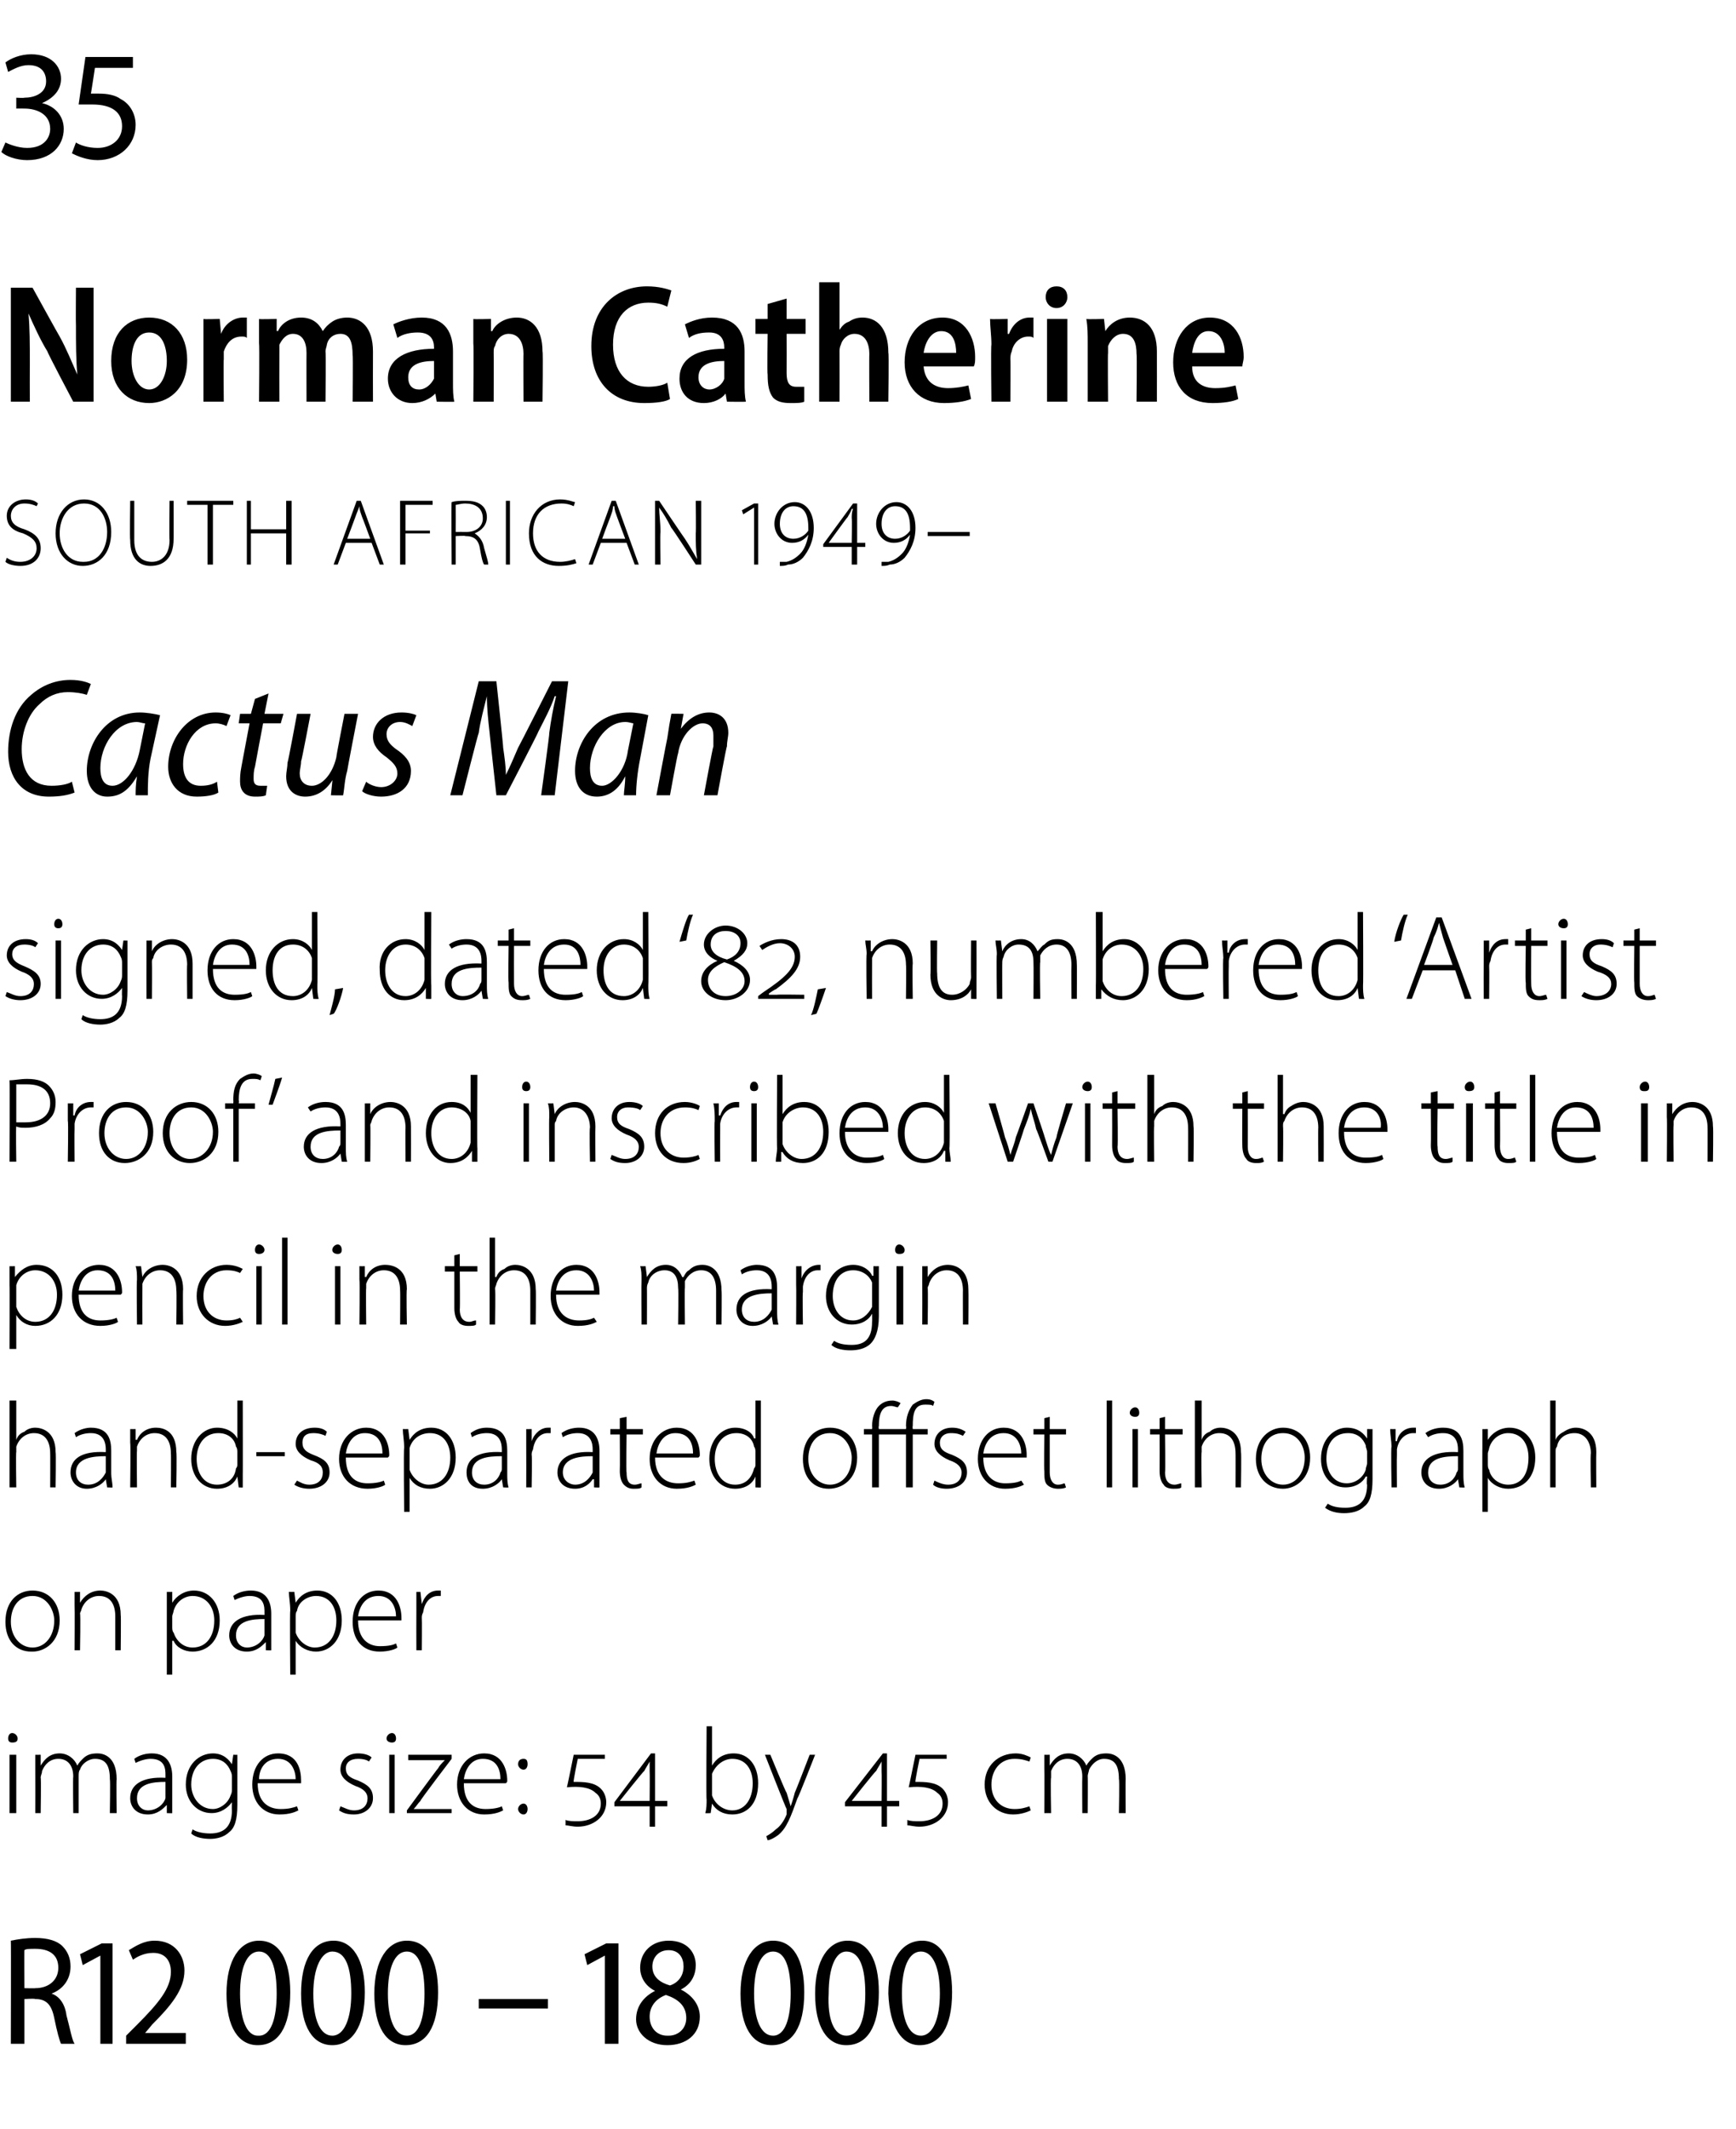 <?xml version="1.0" standalone="no"?><!DOCTYPE svg PUBLIC "-//W3C//DTD SVG 1.1//EN" "http://www.w3.org/Graphics/SVG/1.1/DTD/svg11.dtd"><svg xmlns="http://www.w3.org/2000/svg" version="1.1" width="128px" height="156.9px" viewBox="0 -3 128 156.9" style="top:-3px">  <desc>35 Norman Catherine SOUTH AFRICAN 1949 Cactus Man signed, dated 82, numbered Artist Proof and inscribed with the</desc>  <defs/>  <g id="Polygon75125">    <path d="M 0.8 140 C 1.3 139.9 1.9 139.8 2.6 139.8 C 3.5 139.8 4.2 140 4.6 140.4 C 5 140.8 5.2 141.3 5.2 141.9 C 5.2 142.9 4.6 143.6 3.8 143.9 C 3.8 143.9 3.8 143.9 3.8 143.9 C 4.4 144.1 4.8 144.7 4.9 145.5 C 5.2 146.6 5.3 147.3 5.5 147.6 C 5.5 147.6 4.5 147.6 4.5 147.6 C 4.4 147.4 4.2 146.7 4 145.7 C 3.8 144.7 3.4 144.3 2.6 144.3 C 2.55 144.25 1.8 144.3 1.8 144.3 L 1.8 147.6 L 0.8 147.6 C 0.8 147.6 0.82 139.98 0.8 140 Z M 1.8 143.5 C 1.8 143.5 2.61 143.52 2.6 143.5 C 3.6 143.5 4.3 142.9 4.3 142 C 4.3 141 3.6 140.6 2.6 140.6 C 2.2 140.6 1.9 140.6 1.8 140.7 C 1.78 140.66 1.8 143.5 1.8 143.5 Z M 7.4 141.1 L 7.4 141.1 L 6.1 141.8 L 5.9 141 L 7.5 140.2 L 8.3 140.2 L 8.3 147.6 L 7.4 147.6 L 7.4 141.1 Z M 9.3 147.6 L 9.3 147 C 9.3 147 10.07 146.23 10.1 146.2 C 11.7 144.6 12.6 143.5 12.6 142.3 C 12.6 141.5 12.2 140.9 11.3 140.9 C 10.6 140.9 10.1 141.2 9.8 141.4 C 9.8 141.4 9.5 140.7 9.5 140.7 C 10 140.4 10.6 140 11.4 140 C 12.9 140 13.6 141.1 13.6 142.2 C 13.6 143.6 12.6 144.8 11.2 146.2 C 11.22 146.19 10.7 146.8 10.7 146.8 L 10.7 146.8 L 13.7 146.8 L 13.7 147.6 L 9.3 147.6 Z M 19 147.7 C 17.6 147.7 16.7 146.4 16.7 143.9 C 16.7 141.4 17.7 140 19.1 140 C 20.6 140 21.4 141.4 21.4 143.8 C 21.4 146.4 20.5 147.7 19 147.7 C 19 147.7 19 147.7 19 147.7 Z M 19.1 147 C 20 147 20.4 145.7 20.4 143.9 C 20.4 142 20 140.8 19.1 140.8 C 18.2 140.8 17.7 142 17.7 143.9 C 17.7 145.8 18.2 147 19 147 C 19 147 19.1 147 19.1 147 Z M 24.5 147.7 C 23.1 147.7 22.2 146.4 22.2 143.9 C 22.2 141.4 23.1 140 24.6 140 C 26 140 26.9 141.4 26.9 143.8 C 26.9 146.4 25.9 147.7 24.5 147.7 C 24.5 147.7 24.5 147.7 24.5 147.7 Z M 24.5 147 C 25.4 147 25.9 145.7 25.9 143.9 C 25.9 142 25.5 140.8 24.5 140.8 C 23.7 140.8 23.1 142 23.1 143.9 C 23.1 145.8 23.6 147 24.5 147 C 24.5 147 24.5 147 24.5 147 Z M 29.9 147.7 C 28.5 147.7 27.6 146.4 27.6 143.9 C 27.6 141.4 28.6 140 30 140 C 31.5 140 32.3 141.4 32.3 143.8 C 32.3 146.4 31.4 147.7 29.9 147.7 C 29.9 147.7 29.9 147.7 29.9 147.7 Z M 30 147 C 30.9 147 31.3 145.7 31.3 143.9 C 31.3 142 30.9 140.8 30 140.8 C 29.1 140.8 28.6 142 28.6 143.9 C 28.6 145.8 29.1 147 30 147 C 30 147 30 147 30 147 Z M 40.4 144.3 L 40.4 145 L 35.3 145 L 35.3 144.3 L 40.4 144.3 Z M 44.6 141.1 L 44.6 141.1 L 43.3 141.8 L 43.1 141 L 44.7 140.2 L 45.6 140.2 L 45.6 147.6 L 44.6 147.6 L 44.6 141.1 Z M 49.3 140 C 50.7 140 51.3 140.9 51.3 141.8 C 51.3 142.5 51 143.2 50.2 143.6 C 50.2 143.6 50.2 143.6 50.2 143.6 C 51 144 51.6 144.7 51.6 145.6 C 51.6 146.9 50.6 147.7 49.2 147.7 C 47.8 147.7 46.9 146.8 46.9 145.8 C 46.9 144.8 47.5 144.1 48.3 143.7 C 48.3 143.7 48.3 143.7 48.3 143.7 C 47.5 143.3 47.2 142.6 47.2 142 C 47.2 140.8 48.1 140 49.3 140 C 49.3 140 49.3 140 49.3 140 Z M 49.3 147 C 50 147 50.6 146.5 50.6 145.7 C 50.6 144.8 50 144.3 49.1 144 C 48.3 144.3 47.9 144.9 47.9 145.6 C 47.9 146.4 48.4 147 49.2 147 C 49.2 147 49.3 147 49.3 147 Z M 49.3 140.7 C 48.5 140.7 48.1 141.3 48.1 141.9 C 48.1 142.7 48.7 143.1 49.4 143.3 C 50 143.1 50.4 142.6 50.4 141.9 C 50.4 141.3 50.1 140.7 49.3 140.7 C 49.3 140.7 49.3 140.7 49.3 140.7 Z M 56.9 147.7 C 55.5 147.7 54.6 146.4 54.6 143.9 C 54.6 141.4 55.6 140 57 140 C 58.5 140 59.3 141.4 59.3 143.8 C 59.3 146.4 58.4 147.7 56.9 147.7 C 56.9 147.7 56.9 147.7 56.9 147.7 Z M 57 147 C 57.9 147 58.3 145.7 58.3 143.9 C 58.3 142 57.9 140.8 57 140.8 C 56.1 140.8 55.6 142 55.6 143.9 C 55.6 145.8 56.1 147 57 147 C 57 147 57 147 57 147 Z M 62.4 147.7 C 61 147.7 60.1 146.4 60.1 143.9 C 60.1 141.4 61.1 140 62.5 140 C 64 140 64.8 141.4 64.8 143.8 C 64.8 146.4 63.9 147.7 62.4 147.7 C 62.4 147.7 62.4 147.7 62.4 147.7 Z M 62.4 147 C 63.4 147 63.8 145.7 63.8 143.9 C 63.8 142 63.4 140.8 62.4 140.8 C 61.6 140.8 61.1 142 61.1 143.9 C 61 145.8 61.5 147 62.4 147 C 62.4 147 62.4 147 62.4 147 Z M 67.8 147.7 C 66.5 147.7 65.6 146.4 65.5 143.9 C 65.5 141.4 66.5 140 68 140 C 69.4 140 70.2 141.4 70.2 143.8 C 70.2 146.4 69.3 147.7 67.8 147.7 C 67.8 147.7 67.8 147.7 67.8 147.7 Z M 67.9 147 C 68.8 147 69.3 145.7 69.3 143.9 C 69.3 142 68.8 140.8 67.9 140.8 C 67 140.8 66.5 142 66.5 143.9 C 66.5 145.8 67 147 67.9 147 C 67.9 147 67.9 147 67.9 147 Z " stroke="none" fill="#000"/>  </g>  <g id="Polygon75124">    <path d="M 0.7 130.6 L 0.7 126.3 L 1.2 126.3 L 1.2 130.6 L 0.7 130.6 Z M 0.9 125.4 C 0.7 125.4 0.6 125.3 0.6 125.1 C 0.6 124.9 0.7 124.7 0.9 124.7 C 1.1 124.7 1.3 124.9 1.3 125.1 C 1.3 125.3 1.2 125.4 0.9 125.4 C 0.9 125.4 0.9 125.4 0.9 125.4 Z M 2.6 127.3 C 2.6 126.9 2.6 126.6 2.6 126.3 C 2.57 126.31 3 126.3 3 126.3 L 3 127.1 C 3 127.1 3.02 127.06 3 127.1 C 3.3 126.6 3.7 126.2 4.4 126.2 C 5 126.2 5.5 126.6 5.7 127.1 C 5.7 127.1 5.7 127.1 5.7 127.1 C 5.8 126.9 6 126.7 6.1 126.6 C 6.4 126.3 6.7 126.2 7.2 126.2 C 7.6 126.2 8.6 126.4 8.6 128.1 C 8.57 128.08 8.6 130.6 8.6 130.6 L 8.1 130.6 C 8.1 130.6 8.14 128.11 8.1 128.1 C 8.1 127.1 7.8 126.6 7 126.6 C 6.5 126.6 6 127 5.9 127.4 C 5.8 127.5 5.8 127.7 5.8 127.9 C 5.8 127.85 5.8 130.6 5.8 130.6 L 5.4 130.6 C 5.4 130.6 5.37 127.92 5.4 127.9 C 5.4 127.1 5 126.6 4.3 126.6 C 3.7 126.6 3.3 127 3.1 127.5 C 3.1 127.7 3 127.8 3 128 C 3.04 127.96 3 130.6 3 130.6 L 2.6 130.6 C 2.6 130.6 2.61 127.34 2.6 127.3 Z M 12.7 129.6 C 12.7 129.9 12.7 130.3 12.7 130.6 C 12.73 130.62 12.3 130.6 12.3 130.6 L 12.3 130 C 12.3 130 12.26 130 12.3 130 C 12 130.3 11.6 130.7 10.9 130.7 C 10 130.7 9.6 130.1 9.6 129.5 C 9.6 128.5 10.5 127.9 12.2 128 C 12.2 128 12.2 127.8 12.2 127.8 C 12.2 127.4 12.2 126.6 11.1 126.6 C 10.8 126.6 10.4 126.7 10 126.9 C 10 126.9 9.9 126.6 9.9 126.6 C 10.3 126.3 10.8 126.2 11.2 126.2 C 12.4 126.2 12.7 127.1 12.7 127.9 C 12.7 127.9 12.7 129.6 12.7 129.6 Z M 12.2 128.3 C 11.3 128.3 10.1 128.4 10.1 129.5 C 10.1 130.1 10.5 130.4 10.9 130.4 C 11.6 130.4 12.1 129.9 12.2 129.5 C 12.2 129.4 12.2 129.3 12.2 129.2 C 12.2 129.2 12.2 128.3 12.2 128.3 Z M 17.5 130 C 17.5 131.1 17.3 131.7 16.9 132 C 16.5 132.4 15.9 132.5 15.5 132.5 C 15 132.5 14.4 132.4 14.1 132.1 C 14.1 132.1 14.2 131.8 14.2 131.8 C 14.5 132 15 132.1 15.5 132.1 C 16.4 132.1 17.1 131.7 17.1 130.4 C 17.08 130.4 17.1 129.8 17.1 129.8 C 17.1 129.8 17.06 129.79 17.1 129.8 C 16.8 130.2 16.3 130.6 15.6 130.6 C 14.5 130.6 13.7 129.7 13.7 128.5 C 13.7 127 14.7 126.2 15.7 126.2 C 16.5 126.2 16.9 126.7 17.1 127 C 17.11 127.03 17.1 127 17.1 127 L 17.2 126.3 C 17.2 126.3 17.55 126.31 17.5 126.3 C 17.5 126.6 17.5 127 17.5 127.4 C 17.5 127.4 17.5 130 17.5 130 Z M 17.1 128 C 17.1 127.8 17.1 127.7 17 127.5 C 16.8 127 16.4 126.6 15.7 126.6 C 14.8 126.6 14.1 127.3 14.1 128.5 C 14.1 129.4 14.7 130.3 15.7 130.3 C 16.2 130.3 16.8 129.9 17 129.3 C 17.1 129.1 17.1 129 17.1 128.8 C 17.1 128.8 17.1 128 17.1 128 Z M 19 128.4 C 19 129.8 19.8 130.3 20.7 130.3 C 21.3 130.3 21.6 130.2 21.9 130.1 C 21.9 130.1 22 130.4 22 130.4 C 21.8 130.5 21.4 130.7 20.6 130.7 C 19.4 130.7 18.6 129.8 18.6 128.5 C 18.6 127.1 19.4 126.2 20.5 126.2 C 22 126.2 22.2 127.5 22.2 128.2 C 22.2 128.3 22.2 128.3 22.2 128.4 C 22.2 128.4 19 128.4 19 128.4 Z M 21.8 128.1 C 21.8 127.5 21.5 126.6 20.5 126.6 C 19.5 126.6 19.1 127.4 19.1 128.1 C 19.1 128.1 21.8 128.1 21.8 128.1 Z M 25.1 130.1 C 25.4 130.2 25.7 130.4 26.1 130.4 C 26.8 130.4 27.1 130 27.1 129.5 C 27.1 129.1 26.8 128.8 26.2 128.6 C 25.5 128.3 25.1 127.9 25.1 127.4 C 25.1 126.7 25.6 126.2 26.4 126.2 C 26.8 126.2 27.2 126.3 27.4 126.5 C 27.4 126.5 27.2 126.8 27.2 126.8 C 27.1 126.7 26.8 126.6 26.4 126.6 C 25.8 126.6 25.5 126.9 25.5 127.3 C 25.5 127.8 25.8 128 26.4 128.2 C 27.1 128.5 27.5 128.8 27.5 129.5 C 27.5 130.2 26.9 130.7 26.1 130.7 C 25.6 130.7 25.3 130.6 25 130.4 C 25 130.4 25.1 130.1 25.1 130.1 Z M 28.7 130.6 L 28.7 126.3 L 29.1 126.3 L 29.1 130.6 L 28.7 130.6 Z M 28.9 125.4 C 28.7 125.4 28.5 125.3 28.5 125.1 C 28.5 124.9 28.7 124.7 28.9 124.7 C 29.1 124.7 29.2 124.9 29.2 125.1 C 29.2 125.3 29.1 125.4 28.9 125.4 C 28.9 125.4 28.9 125.4 28.9 125.4 Z M 30 130.4 C 30 130.4 32.28 127.29 32.3 127.3 C 32.4 127.1 32.6 126.9 32.8 126.7 C 32.78 126.67 32.8 126.7 32.8 126.7 L 30.1 126.7 L 30.1 126.3 L 33.3 126.3 L 33.3 126.6 C 33.3 126.6 30.96 129.66 31 129.7 C 30.8 129.9 30.7 130.1 30.5 130.3 C 30.5 130.26 30.5 130.3 30.5 130.3 L 33.3 130.3 L 33.3 130.6 L 30 130.6 L 30 130.4 Z M 34.2 128.4 C 34.2 129.8 34.9 130.3 35.8 130.3 C 36.4 130.3 36.8 130.2 37 130.1 C 37 130.1 37.1 130.4 37.1 130.4 C 36.9 130.5 36.5 130.7 35.7 130.7 C 34.5 130.7 33.7 129.8 33.7 128.5 C 33.7 127.1 34.6 126.2 35.7 126.2 C 37.1 126.2 37.4 127.5 37.4 128.2 C 37.4 128.3 37.4 128.3 37.3 128.4 C 37.3 128.4 34.2 128.4 34.2 128.4 Z M 36.9 128.1 C 36.9 127.5 36.7 126.6 35.6 126.6 C 34.7 126.6 34.3 127.4 34.2 128.1 C 34.2 128.1 36.9 128.1 36.9 128.1 Z M 38.6 127.4 C 38.4 127.4 38.2 127.2 38.2 127 C 38.2 126.7 38.4 126.6 38.6 126.6 C 38.8 126.6 38.9 126.7 38.9 127 C 38.9 127.2 38.8 127.4 38.6 127.4 C 38.6 127.4 38.6 127.4 38.6 127.4 Z M 38.6 130.7 C 38.4 130.7 38.2 130.5 38.2 130.3 C 38.2 130.1 38.4 129.9 38.6 129.9 C 38.8 129.9 38.9 130.1 38.9 130.3 C 38.9 130.5 38.8 130.7 38.6 130.7 C 38.6 130.7 38.6 130.7 38.6 130.7 Z M 41.7 131.1 C 41.9 131.2 42.3 131.2 42.6 131.2 C 43.5 131.2 44.3 130.8 44.3 129.9 C 44.3 129.6 44.2 129.3 43.9 129.1 C 43.5 128.7 42.7 128.6 41.8 128.7 C 41.82 128.66 42.3 126.3 42.3 126.3 L 44.6 126.3 L 44.6 126.6 L 42.6 126.6 C 42.6 126.6 42.25 128.29 42.3 128.3 C 43 128.3 43.8 128.3 44.3 128.8 C 44.6 129.1 44.7 129.5 44.7 129.8 C 44.7 130.9 43.7 131.6 42.6 131.6 C 42.2 131.6 41.9 131.5 41.7 131.5 C 41.7 131.5 41.7 131.1 41.7 131.1 Z M 48.3 130.1 L 48.3 131.6 L 47.9 131.6 L 47.9 130.1 L 45.3 130.1 L 45.3 129.8 L 48 126.2 L 48.3 126.2 L 48.3 129.7 L 49.2 129.7 L 49.2 130.1 L 48.3 130.1 Z M 47.9 127.5 C 47.9 127.2 47.9 127 47.9 126.8 C 47.9 126.8 47.9 126.8 47.9 126.8 C 47.8 127 47.6 127.3 47.5 127.5 C 47.47 127.47 45.7 129.7 45.7 129.7 L 45.8 129.7 L 47.9 129.7 C 47.9 129.7 47.92 127.51 47.9 127.5 Z M 52.1 124.2 L 52.5 124.2 L 52.5 127.1 C 52.5 127.1 52.51 127.11 52.5 127.1 C 52.8 126.6 53.3 126.2 54.1 126.2 C 55.2 126.2 55.9 127.1 55.9 128.4 C 55.9 130 55 130.7 54 130.7 C 53.3 130.7 52.8 130.4 52.5 129.9 C 52.47 129.85 52.5 129.9 52.5 129.9 L 52.4 130.6 C 52.4 130.6 52.03 130.62 52 130.6 C 52.1 130.3 52.1 129.9 52.1 129.6 C 52.06 129.62 52.1 124.2 52.1 124.2 Z M 52.5 129 C 52.5 129.1 52.5 129.2 52.5 129.3 C 52.7 129.9 53.3 130.4 54 130.4 C 54.9 130.4 55.5 129.6 55.5 128.4 C 55.5 127.4 55 126.6 54 126.6 C 53.4 126.6 52.8 127 52.5 127.7 C 52.5 127.8 52.5 127.9 52.5 128.1 C 52.5 128.1 52.5 129 52.5 129 Z M 56.8 126.3 C 56.8 126.3 57.96 129.13 58 129.1 C 58.1 129.4 58.2 129.8 58.3 130.1 C 58.3 130.1 58.3 130.1 58.3 130.1 C 58.4 129.8 58.5 129.5 58.6 129.1 C 58.62 129.1 59.7 126.3 59.7 126.3 L 60.1 126.3 C 60.1 126.3 58.84 129.53 58.8 129.5 C 58.3 130.9 58 131.7 57.4 132.2 C 57 132.5 56.7 132.6 56.6 132.6 C 56.6 132.6 56.5 132.3 56.5 132.3 C 56.7 132.2 57 132 57.2 131.8 C 57.5 131.6 57.8 131.2 58 130.7 C 58 130.6 58 130.5 58 130.5 C 58 130.5 58 130.4 58 130.3 C 57.97 130.31 56.4 126.3 56.4 126.3 L 56.8 126.3 Z M 65.4 130.1 L 65.4 131.6 L 65 131.6 L 65 130.1 L 62.3 130.1 L 62.3 129.8 L 65.1 126.2 L 65.4 126.2 L 65.4 129.7 L 66.3 129.7 L 66.3 130.1 L 65.4 130.1 Z M 65 127.5 C 65 127.2 65 127 65 126.8 C 65 126.8 65 126.8 65 126.8 C 64.9 127 64.7 127.3 64.6 127.5 C 64.56 127.47 62.8 129.7 62.8 129.7 L 62.8 129.7 L 65 129.7 C 65 129.7 65.02 127.51 65 127.5 Z M 66.9 131.1 C 67.1 131.2 67.5 131.2 67.8 131.2 C 68.7 131.2 69.5 130.8 69.5 129.9 C 69.5 129.6 69.4 129.3 69.1 129.1 C 68.7 128.7 67.9 128.6 67 128.7 C 67.02 128.66 67.5 126.3 67.5 126.3 L 69.8 126.3 L 69.8 126.6 L 67.8 126.6 C 67.8 126.6 67.45 128.29 67.5 128.3 C 68.2 128.3 69 128.3 69.5 128.8 C 69.8 129.1 69.9 129.5 69.9 129.8 C 69.9 130.9 68.9 131.6 67.8 131.6 C 67.4 131.6 67.1 131.5 66.9 131.5 C 66.9 131.5 66.9 131.1 66.9 131.1 Z M 76 130.4 C 75.8 130.5 75.3 130.7 74.7 130.7 C 73.5 130.7 72.6 129.8 72.6 128.5 C 72.6 127.1 73.6 126.2 74.9 126.2 C 75.4 126.2 75.8 126.4 76 126.5 C 76 126.5 75.9 126.8 75.9 126.8 C 75.6 126.7 75.3 126.6 74.8 126.6 C 73.7 126.6 73.1 127.5 73.1 128.5 C 73.1 129.6 73.8 130.3 74.8 130.3 C 75.3 130.3 75.6 130.2 75.9 130.1 C 75.9 130.1 76 130.4 76 130.4 Z M 77 127.3 C 77 126.9 77 126.6 77 126.3 C 76.99 126.31 77.4 126.3 77.4 126.3 L 77.4 127.1 C 77.4 127.1 77.43 127.06 77.4 127.1 C 77.7 126.6 78.1 126.2 78.8 126.2 C 79.4 126.2 79.9 126.6 80.1 127.1 C 80.1 127.1 80.1 127.1 80.1 127.1 C 80.2 126.9 80.4 126.7 80.5 126.6 C 80.8 126.3 81.1 126.2 81.6 126.2 C 82 126.2 83 126.4 83 128.1 C 82.98 128.08 83 130.6 83 130.6 L 82.5 130.6 C 82.5 130.6 82.55 128.11 82.5 128.1 C 82.5 127.1 82.2 126.6 81.4 126.6 C 80.9 126.6 80.5 127 80.3 127.4 C 80.3 127.5 80.2 127.7 80.2 127.9 C 80.22 127.85 80.2 130.6 80.2 130.6 L 79.8 130.6 C 79.8 130.6 79.78 127.92 79.8 127.9 C 79.8 127.1 79.4 126.6 78.7 126.6 C 78.1 126.6 77.7 127 77.5 127.5 C 77.5 127.7 77.5 127.8 77.5 128 C 77.45 127.96 77.5 130.6 77.5 130.6 L 77 130.6 C 77 130.6 77.02 127.34 77 127.3 Z " stroke="none" fill="#000"/>  </g>  <g id="Polygon75123">    <path d="M 2.3 118.7 C 1.2 118.7 0.4 117.9 0.4 116.5 C 0.4 115 1.3 114.2 2.4 114.2 C 3.6 114.2 4.4 115.1 4.4 116.4 C 4.4 118 3.3 118.7 2.4 118.7 C 2.4 118.7 2.3 118.7 2.3 118.7 Z M 2.4 118.4 C 3.3 118.4 4 117.6 4 116.4 C 4 115.7 3.5 114.6 2.4 114.6 C 1.3 114.6 0.8 115.5 0.8 116.5 C 0.8 117.6 1.5 118.4 2.4 118.4 C 2.4 118.4 2.4 118.4 2.4 118.4 Z M 5.5 115.3 C 5.5 114.9 5.5 114.6 5.5 114.3 C 5.48 114.31 5.9 114.3 5.9 114.3 L 5.9 115.1 C 5.9 115.1 5.93 115.08 5.9 115.1 C 6.2 114.6 6.7 114.2 7.4 114.2 C 7.8 114.2 8.9 114.4 8.9 116 C 8.93 116.03 8.9 118.6 8.9 118.6 L 8.5 118.6 C 8.5 118.6 8.5 116.07 8.5 116.1 C 8.5 115.3 8.2 114.6 7.3 114.6 C 6.7 114.6 6.2 115 6 115.6 C 6 115.7 5.9 115.8 5.9 115.9 C 5.95 115.94 5.9 118.6 5.9 118.6 L 5.5 118.6 C 5.5 118.6 5.52 115.34 5.5 115.3 Z M 12.3 115.7 C 12.3 115.1 12.3 114.7 12.3 114.3 C 12.27 114.31 12.7 114.3 12.7 114.3 L 12.7 115.1 C 12.7 115.1 12.73 115.12 12.7 115.1 C 13 114.6 13.6 114.2 14.3 114.2 C 15.4 114.2 16.2 115.1 16.2 116.4 C 16.2 117.9 15.3 118.7 14.2 118.7 C 13.6 118.7 13 118.4 12.8 117.9 C 12.75 117.92 12.7 117.9 12.7 117.9 L 12.7 120.4 L 12.3 120.4 C 12.3 120.4 12.3 115.68 12.3 115.7 Z M 12.7 116.9 C 12.7 117 12.7 117.2 12.8 117.3 C 13 117.9 13.5 118.4 14.2 118.4 C 15.2 118.4 15.8 117.6 15.8 116.4 C 15.8 115.4 15.2 114.6 14.2 114.6 C 13.6 114.6 13 115 12.8 115.7 C 12.8 115.8 12.7 116 12.7 116.1 C 12.7 116.1 12.7 116.9 12.7 116.9 Z M 20 117.6 C 20 117.9 20 118.3 20 118.6 C 20.03 118.62 19.6 118.6 19.6 118.6 L 19.6 118 C 19.6 118 19.56 118 19.6 118 C 19.3 118.3 18.9 118.7 18.2 118.7 C 17.3 118.7 16.9 118.1 16.9 117.5 C 16.9 116.5 17.8 115.9 19.5 116 C 19.5 116 19.5 115.8 19.5 115.8 C 19.5 115.4 19.5 114.6 18.4 114.6 C 18.1 114.6 17.7 114.7 17.3 114.9 C 17.3 114.9 17.2 114.6 17.2 114.6 C 17.6 114.3 18.1 114.2 18.5 114.2 C 19.7 114.2 20 115.1 20 115.9 C 20 115.9 20 117.6 20 117.6 Z M 19.5 116.3 C 18.6 116.3 17.4 116.4 17.4 117.5 C 17.4 118.1 17.8 118.4 18.2 118.4 C 18.9 118.4 19.4 117.9 19.5 117.5 C 19.5 117.4 19.5 117.3 19.5 117.2 C 19.5 117.2 19.5 116.3 19.5 116.3 Z M 21.4 115.7 C 21.4 115.1 21.3 114.7 21.3 114.3 C 21.32 114.31 21.7 114.3 21.7 114.3 L 21.8 115.1 C 21.8 115.1 21.78 115.12 21.8 115.1 C 22.1 114.6 22.6 114.2 23.4 114.2 C 24.5 114.2 25.2 115.1 25.2 116.4 C 25.2 117.9 24.3 118.7 23.3 118.7 C 22.7 118.7 22.1 118.4 21.8 117.9 C 21.81 117.92 21.8 117.9 21.8 117.9 L 21.8 120.4 L 21.4 120.4 C 21.4 120.4 21.36 115.68 21.4 115.7 Z M 21.8 116.9 C 21.8 117 21.8 117.2 21.8 117.3 C 22 117.9 22.6 118.4 23.2 118.4 C 24.2 118.4 24.8 117.6 24.8 116.4 C 24.8 115.4 24.3 114.6 23.3 114.6 C 22.7 114.6 22 115 21.9 115.7 C 21.8 115.8 21.8 116 21.8 116.1 C 21.8 116.1 21.8 116.9 21.8 116.9 Z M 26.4 116.4 C 26.4 117.8 27.2 118.3 28 118.3 C 28.7 118.3 29 118.2 29.2 118.1 C 29.2 118.1 29.3 118.4 29.3 118.4 C 29.2 118.5 28.7 118.7 28 118.7 C 26.7 118.7 26 117.8 26 116.5 C 26 115.1 26.8 114.2 27.9 114.2 C 29.3 114.2 29.6 115.5 29.6 116.2 C 29.6 116.3 29.6 116.3 29.6 116.4 C 29.6 116.4 26.4 116.4 26.4 116.4 Z M 29.2 116.1 C 29.2 115.5 28.9 114.6 27.9 114.6 C 26.9 114.6 26.5 115.4 26.4 116.1 C 26.4 116.1 29.2 116.1 29.2 116.1 Z M 30.7 115.6 C 30.7 115.2 30.7 114.7 30.7 114.3 C 30.65 114.31 31 114.3 31 114.3 L 31.1 115.2 C 31.1 115.2 31.09 115.18 31.1 115.2 C 31.3 114.6 31.7 114.2 32.3 114.2 C 32.4 114.2 32.4 114.2 32.5 114.2 C 32.5 114.2 32.5 114.6 32.5 114.6 C 32.4 114.6 32.4 114.6 32.3 114.6 C 31.7 114.6 31.3 115.1 31.2 115.8 C 31.1 116 31.1 116.1 31.1 116.2 C 31.12 116.24 31.1 118.6 31.1 118.6 L 30.7 118.6 C 30.7 118.6 30.69 115.6 30.7 115.6 Z " stroke="none" fill="#000"/>  </g>  <g id="Polygon75122">    <path d="M 0.7 100.2 L 1.2 100.2 L 1.2 103.1 C 1.2 103.1 1.18 103.08 1.2 103.1 C 1.3 102.8 1.5 102.6 1.8 102.5 C 2 102.3 2.3 102.2 2.6 102.2 C 3 102.2 4.1 102.4 4.1 104 C 4.14 104.02 4.1 106.6 4.1 106.6 L 3.7 106.6 C 3.7 106.6 3.71 104.07 3.7 104.1 C 3.7 103.3 3.4 102.6 2.5 102.6 C 1.9 102.6 1.4 103 1.2 103.6 C 1.2 103.7 1.2 103.8 1.2 104 C 1.16 103.99 1.2 106.6 1.2 106.6 L 0.7 106.6 L 0.7 100.2 Z M 8.2 105.6 C 8.2 105.9 8.3 106.3 8.3 106.6 C 8.31 106.62 7.9 106.6 7.9 106.6 L 7.8 106 C 7.8 106 7.83 106 7.8 106 C 7.6 106.3 7.1 106.7 6.4 106.7 C 5.6 106.7 5.2 106.1 5.2 105.5 C 5.2 104.5 6 103.9 7.8 104 C 7.8 104 7.8 103.8 7.8 103.8 C 7.8 103.4 7.7 102.6 6.7 102.6 C 6.3 102.6 5.9 102.7 5.6 102.9 C 5.6 102.9 5.5 102.6 5.5 102.6 C 5.9 102.3 6.4 102.2 6.7 102.2 C 8 102.2 8.2 103.1 8.2 103.9 C 8.2 103.9 8.2 105.6 8.2 105.6 Z M 7.8 104.3 C 6.9 104.3 5.6 104.4 5.6 105.5 C 5.6 106.1 6 106.4 6.5 106.4 C 7.2 106.4 7.6 105.9 7.8 105.5 C 7.8 105.4 7.8 105.3 7.8 105.2 C 7.8 105.2 7.8 104.3 7.8 104.3 Z M 9.6 103.3 C 9.6 102.9 9.6 102.6 9.6 102.3 C 9.6 102.31 10 102.3 10 102.3 L 10 103.1 C 10 103.1 10.05 103.08 10.1 103.1 C 10.3 102.6 10.8 102.2 11.5 102.2 C 12 102.2 13 102.4 13 104 C 13.05 104.03 13 106.6 13 106.6 L 12.6 106.6 C 12.6 106.6 12.62 104.07 12.6 104.1 C 12.6 103.3 12.3 102.6 11.4 102.6 C 10.8 102.6 10.3 103 10.1 103.6 C 10.1 103.7 10.1 103.8 10.1 103.9 C 10.07 103.94 10.1 106.6 10.1 106.6 L 9.6 106.6 C 9.6 106.6 9.64 103.34 9.6 103.3 Z M 17.9 100.2 C 17.9 100.2 17.91 105.63 17.9 105.6 C 17.9 105.9 17.9 106.3 17.9 106.6 C 17.95 106.62 17.6 106.6 17.6 106.6 L 17.5 105.8 C 17.5 105.8 17.51 105.81 17.5 105.8 C 17.3 106.3 16.8 106.7 16 106.7 C 14.9 106.7 14.1 105.8 14.1 104.5 C 14.1 103.1 15 102.2 16 102.2 C 16.8 102.2 17.3 102.6 17.5 103 C 17.46 102.97 17.5 103 17.5 103 L 17.5 100.2 L 17.9 100.2 Z M 17.5 104 C 17.5 103.9 17.5 103.7 17.4 103.6 C 17.3 103 16.8 102.6 16.1 102.6 C 15.1 102.6 14.5 103.4 14.5 104.5 C 14.5 105.5 15 106.4 16 106.4 C 16.7 106.4 17.3 106 17.4 105.2 C 17.5 105.1 17.5 105 17.5 104.9 C 17.5 104.9 17.5 104 17.5 104 Z M 21 104 L 21 104.3 L 18.9 104.3 L 18.9 104 L 21 104 Z M 21.9 106.1 C 22.1 106.2 22.4 106.4 22.8 106.4 C 23.5 106.4 23.8 106 23.8 105.5 C 23.8 105.1 23.6 104.8 22.9 104.6 C 22.2 104.3 21.8 103.9 21.8 103.4 C 21.8 102.7 22.3 102.2 23.2 102.2 C 23.6 102.2 23.9 102.3 24.1 102.5 C 24.1 102.5 24 102.8 24 102.8 C 23.8 102.7 23.5 102.6 23.1 102.6 C 22.5 102.6 22.3 102.9 22.3 103.3 C 22.3 103.8 22.6 104 23.1 104.2 C 23.9 104.5 24.3 104.8 24.3 105.5 C 24.3 106.2 23.7 106.7 22.8 106.7 C 22.4 106.7 22 106.6 21.7 106.4 C 21.7 106.4 21.9 106.1 21.9 106.1 Z M 25.5 104.4 C 25.5 105.8 26.2 106.3 27.1 106.3 C 27.7 106.3 28.1 106.2 28.3 106.1 C 28.3 106.1 28.4 106.4 28.4 106.4 C 28.3 106.5 27.8 106.7 27.1 106.7 C 25.8 106.7 25 105.8 25 104.5 C 25 103.1 25.9 102.2 27 102.2 C 28.4 102.2 28.7 103.5 28.7 104.2 C 28.7 104.3 28.7 104.3 28.6 104.4 C 28.6 104.4 25.5 104.4 25.5 104.4 Z M 28.2 104.1 C 28.2 103.5 28 102.6 26.9 102.6 C 26 102.6 25.6 103.4 25.5 104.1 C 25.5 104.1 28.2 104.1 28.2 104.1 Z M 29.8 103.7 C 29.8 103.1 29.7 102.7 29.7 102.3 C 29.72 102.31 30.1 102.3 30.1 102.3 L 30.2 103.1 C 30.2 103.1 30.18 103.12 30.2 103.1 C 30.5 102.6 31 102.2 31.8 102.2 C 32.9 102.2 33.6 103.1 33.6 104.4 C 33.6 105.9 32.7 106.7 31.7 106.7 C 31 106.7 30.5 106.4 30.2 105.9 C 30.2 105.92 30.2 105.9 30.2 105.9 L 30.2 108.4 L 29.8 108.4 C 29.8 108.4 29.75 103.68 29.8 103.7 Z M 30.2 104.9 C 30.2 105 30.2 105.2 30.2 105.3 C 30.4 105.9 31 106.4 31.6 106.4 C 32.6 106.4 33.2 105.6 33.2 104.4 C 33.2 103.4 32.7 102.6 31.7 102.6 C 31 102.6 30.4 103 30.2 103.7 C 30.2 103.8 30.2 104 30.2 104.1 C 30.2 104.1 30.2 104.9 30.2 104.9 Z M 37.4 105.6 C 37.4 105.9 37.4 106.3 37.5 106.6 C 37.48 106.62 37.1 106.6 37.1 106.6 L 37 106 C 37 106 37.01 106 37 106 C 36.8 106.3 36.3 106.7 35.6 106.7 C 34.7 106.7 34.4 106.1 34.4 105.5 C 34.4 104.5 35.2 103.9 37 104 C 37 104 37 103.8 37 103.8 C 37 103.4 36.9 102.6 35.9 102.6 C 35.5 102.6 35.1 102.7 34.8 102.9 C 34.8 102.9 34.7 102.6 34.7 102.6 C 35.1 102.3 35.5 102.2 35.9 102.2 C 37.2 102.2 37.4 103.1 37.4 103.9 C 37.4 103.9 37.4 105.6 37.4 105.6 Z M 37 104.3 C 36 104.3 34.8 104.4 34.8 105.5 C 34.8 106.1 35.2 106.4 35.7 106.4 C 36.4 106.4 36.8 105.9 36.9 105.5 C 37 105.4 37 105.3 37 105.2 C 37 105.2 37 104.3 37 104.3 Z M 38.8 103.6 C 38.8 103.2 38.8 102.7 38.8 102.3 C 38.77 102.31 39.2 102.3 39.2 102.3 L 39.2 103.2 C 39.2 103.2 39.21 103.18 39.2 103.2 C 39.4 102.6 39.9 102.2 40.4 102.2 C 40.5 102.2 40.6 102.2 40.6 102.2 C 40.6 102.2 40.6 102.6 40.6 102.6 C 40.6 102.6 40.5 102.6 40.4 102.6 C 39.8 102.6 39.4 103.1 39.3 103.8 C 39.2 104 39.2 104.1 39.2 104.2 C 39.24 104.24 39.2 106.6 39.2 106.6 L 38.8 106.6 C 38.8 106.6 38.81 103.6 38.8 103.6 Z M 44.2 105.6 C 44.2 105.9 44.2 106.3 44.2 106.6 C 44.22 106.62 43.8 106.6 43.8 106.6 L 43.8 106 C 43.8 106 43.75 106 43.7 106 C 43.5 106.3 43.1 106.7 42.4 106.7 C 41.5 106.7 41.1 106.1 41.1 105.5 C 41.1 104.5 42 103.9 43.7 104 C 43.7 104 43.7 103.8 43.7 103.8 C 43.7 103.4 43.6 102.6 42.6 102.6 C 42.2 102.6 41.8 102.7 41.5 102.9 C 41.5 102.9 41.4 102.6 41.4 102.6 C 41.8 102.3 42.3 102.2 42.7 102.2 C 43.9 102.2 44.2 103.1 44.2 103.9 C 44.2 103.9 44.2 105.6 44.2 105.6 Z M 43.7 104.3 C 42.8 104.3 41.5 104.4 41.5 105.5 C 41.5 106.1 42 106.4 42.4 106.4 C 43.1 106.4 43.5 105.9 43.7 105.5 C 43.7 105.4 43.7 105.3 43.7 105.2 C 43.7 105.2 43.7 104.3 43.7 104.3 Z M 46.2 101.4 L 46.2 102.3 L 47.4 102.3 L 47.4 102.7 L 46.2 102.7 C 46.2 102.7 46.15 105.46 46.2 105.5 C 46.2 106 46.3 106.4 46.8 106.4 C 47 106.4 47.2 106.3 47.3 106.3 C 47.3 106.3 47.3 106.6 47.3 106.6 C 47.2 106.7 47 106.7 46.7 106.7 C 46.4 106.7 46.2 106.6 46 106.4 C 45.8 106.2 45.7 105.8 45.7 105.4 C 45.72 105.38 45.7 102.7 45.7 102.7 L 45 102.7 L 45 102.3 L 45.7 102.3 L 45.7 101.5 L 46.2 101.4 Z M 48.3 104.4 C 48.3 105.8 49.1 106.3 50 106.3 C 50.6 106.3 50.9 106.2 51.2 106.1 C 51.2 106.1 51.3 106.4 51.3 106.4 C 51.1 106.5 50.7 106.7 49.9 106.7 C 48.7 106.7 47.9 105.8 47.9 104.5 C 47.9 103.1 48.8 102.2 49.9 102.2 C 51.3 102.2 51.6 103.5 51.6 104.2 C 51.6 104.3 51.6 104.3 51.5 104.4 C 51.5 104.4 48.3 104.4 48.3 104.4 Z M 51.1 104.1 C 51.1 103.5 50.9 102.6 49.8 102.6 C 48.9 102.6 48.5 103.4 48.4 104.1 C 48.4 104.1 51.1 104.1 51.1 104.1 Z M 56.1 100.2 C 56.1 100.2 56.1 105.63 56.1 105.6 C 56.1 105.9 56.1 106.3 56.1 106.6 C 56.13 106.62 55.7 106.6 55.7 106.6 L 55.7 105.8 C 55.7 105.8 55.69 105.81 55.7 105.8 C 55.5 106.3 55 106.7 54.2 106.7 C 53.1 106.7 52.3 105.8 52.3 104.5 C 52.3 103.1 53.2 102.2 54.2 102.2 C 55 102.2 55.5 102.6 55.6 103 C 55.65 102.97 55.7 103 55.7 103 L 55.7 100.2 L 56.1 100.2 Z M 55.7 104 C 55.7 103.9 55.7 103.7 55.6 103.6 C 55.5 103 55 102.6 54.3 102.6 C 53.3 102.6 52.7 103.4 52.7 104.5 C 52.7 105.5 53.2 106.4 54.2 106.4 C 54.9 106.4 55.4 106 55.6 105.2 C 55.7 105.1 55.7 105 55.7 104.9 C 55.7 104.9 55.7 104 55.7 104 Z M 61.1 106.7 C 60 106.7 59.2 105.9 59.2 104.5 C 59.2 103 60.1 102.2 61.2 102.2 C 62.4 102.2 63.2 103.1 63.2 104.4 C 63.2 106 62.1 106.7 61.1 106.7 C 61.1 106.7 61.1 106.7 61.1 106.7 Z M 61.2 106.4 C 62.1 106.4 62.8 105.6 62.8 104.4 C 62.8 103.7 62.3 102.6 61.2 102.6 C 60.1 102.6 59.6 103.5 59.6 104.5 C 59.6 105.6 60.3 106.4 61.2 106.4 C 61.2 106.4 61.2 106.4 61.2 106.4 Z M 66.8 106.6 L 66.8 102.7 L 64.8 102.7 L 64.8 106.6 L 64.3 106.6 L 64.3 102.7 L 63.7 102.7 L 63.7 102.3 L 64.3 102.3 C 64.3 102.3 64.33 102.13 64.3 102.1 C 64.3 101.5 64.5 100.9 64.8 100.6 C 65 100.4 65.3 100.2 65.8 100.2 C 66 100.2 66.3 100.3 66.4 100.4 C 66.4 100.4 66.2 100.7 66.2 100.7 C 66.1 100.7 65.9 100.6 65.7 100.6 C 65 100.6 64.8 101.2 64.8 102.1 C 64.76 102.09 64.8 102.3 64.8 102.3 L 66.8 102.3 C 66.8 102.3 66.84 102.07 66.8 102.1 C 66.8 101.4 67 100.9 67.3 100.5 C 67.6 100.3 67.9 100.1 68.3 100.1 C 68.6 100.1 68.8 100.2 68.9 100.3 C 68.9 100.3 68.8 100.6 68.8 100.6 C 68.7 100.5 68.5 100.5 68.2 100.5 C 67.4 100.5 67.3 101.2 67.3 102.1 C 67.27 102.06 67.3 102.3 67.3 102.3 L 68.4 102.3 L 68.4 102.7 L 67.3 102.7 L 67.3 106.6 L 66.8 106.6 Z M 68.9 106.1 C 69.1 106.2 69.5 106.4 69.9 106.4 C 70.6 106.4 70.9 106 70.9 105.5 C 70.9 105.1 70.6 104.8 70 104.6 C 69.3 104.3 68.9 103.9 68.9 103.4 C 68.9 102.7 69.4 102.2 70.2 102.2 C 70.6 102.2 70.9 102.3 71.2 102.5 C 71.2 102.5 71 102.8 71 102.8 C 70.8 102.7 70.6 102.6 70.1 102.6 C 69.6 102.6 69.3 102.9 69.3 103.3 C 69.3 103.8 69.6 104 70.2 104.2 C 70.9 104.5 71.3 104.8 71.3 105.5 C 71.3 106.2 70.7 106.7 69.8 106.7 C 69.4 106.7 69 106.6 68.8 106.4 C 68.8 106.4 68.9 106.1 68.9 106.1 Z M 72.5 104.4 C 72.5 105.8 73.3 106.3 74.1 106.3 C 74.8 106.3 75.1 106.2 75.3 106.1 C 75.3 106.1 75.5 106.4 75.5 106.4 C 75.3 106.5 74.9 106.7 74.1 106.7 C 72.9 106.7 72.1 105.8 72.1 104.5 C 72.1 103.1 72.9 102.2 74 102.2 C 75.4 102.2 75.7 103.5 75.7 104.2 C 75.7 104.3 75.7 104.3 75.7 104.4 C 75.7 104.4 72.5 104.4 72.5 104.4 Z M 75.3 104.1 C 75.3 103.5 75 102.6 74 102.6 C 73 102.6 72.6 103.4 72.5 104.1 C 72.5 104.1 75.3 104.1 75.3 104.1 Z M 77.4 101.4 L 77.4 102.3 L 78.6 102.3 L 78.6 102.7 L 77.4 102.7 C 77.4 102.7 77.4 105.46 77.4 105.5 C 77.4 106 77.6 106.4 78 106.4 C 78.3 106.4 78.4 106.3 78.5 106.3 C 78.5 106.3 78.6 106.6 78.6 106.6 C 78.4 106.7 78.2 106.7 78 106.7 C 77.7 106.7 77.4 106.6 77.2 106.4 C 77 106.2 77 105.8 77 105.4 C 76.97 105.38 77 102.7 77 102.7 L 76.2 102.7 L 76.2 102.3 L 77 102.3 L 77 101.5 L 77.4 101.4 Z M 81.6 100.2 L 82 100.2 L 82 106.6 L 81.6 106.6 L 81.6 100.2 Z M 83.5 106.6 L 83.5 102.3 L 83.9 102.3 L 83.9 106.6 L 83.5 106.6 Z M 83.7 101.4 C 83.5 101.4 83.3 101.3 83.3 101.1 C 83.3 100.9 83.5 100.7 83.7 100.7 C 83.9 100.7 84 100.9 84 101.1 C 84 101.3 83.9 101.4 83.7 101.4 C 83.7 101.4 83.7 101.4 83.7 101.4 Z M 85.9 101.4 L 85.9 102.3 L 87.2 102.3 L 87.2 102.7 L 85.9 102.7 C 85.9 102.7 85.94 105.46 85.9 105.5 C 85.9 106 86.1 106.4 86.6 106.4 C 86.8 106.4 87 106.3 87.1 106.3 C 87.1 106.3 87.1 106.6 87.1 106.6 C 87 106.7 86.8 106.7 86.5 106.7 C 86.2 106.7 85.9 106.6 85.8 106.4 C 85.6 106.2 85.5 105.8 85.5 105.4 C 85.51 105.38 85.5 102.7 85.5 102.7 L 84.8 102.7 L 84.8 102.3 L 85.5 102.3 L 85.5 101.5 L 85.9 101.4 Z M 88.1 100.2 L 88.6 100.2 L 88.6 103.1 C 88.6 103.1 88.58 103.08 88.6 103.1 C 88.7 102.8 88.9 102.6 89.2 102.5 C 89.4 102.3 89.7 102.2 90 102.2 C 90.4 102.2 91.5 102.4 91.5 104 C 91.54 104.02 91.5 106.6 91.5 106.6 L 91.1 106.6 C 91.1 106.6 91.11 104.07 91.1 104.1 C 91.1 103.3 90.8 102.6 89.9 102.6 C 89.3 102.6 88.8 103 88.6 103.6 C 88.6 103.7 88.6 103.8 88.6 104 C 88.56 103.99 88.6 106.6 88.6 106.6 L 88.1 106.6 L 88.1 100.2 Z M 94.6 106.7 C 93.5 106.7 92.6 105.9 92.6 104.5 C 92.6 103 93.6 102.2 94.6 102.2 C 95.8 102.2 96.6 103.1 96.6 104.4 C 96.6 106 95.5 106.7 94.6 106.7 C 94.6 106.7 94.6 106.7 94.6 106.7 Z M 94.6 106.4 C 95.5 106.4 96.2 105.6 96.2 104.4 C 96.2 103.7 95.8 102.6 94.6 102.6 C 93.5 102.6 93 103.5 93 104.5 C 93 105.6 93.7 106.4 94.6 106.4 C 94.6 106.4 94.6 106.4 94.6 106.4 Z M 101.2 106 C 101.2 107.1 101 107.7 100.6 108 C 100.2 108.4 99.6 108.5 99.1 108.5 C 98.6 108.5 98.1 108.4 97.7 108.1 C 97.7 108.1 97.9 107.8 97.9 107.8 C 98.2 108 98.6 108.1 99.2 108.1 C 100.1 108.1 100.8 107.7 100.8 106.4 C 100.75 106.4 100.8 105.8 100.8 105.8 C 100.8 105.8 100.74 105.79 100.7 105.8 C 100.5 106.2 100 106.6 99.2 106.6 C 98.1 106.6 97.4 105.7 97.4 104.5 C 97.4 103 98.4 102.2 99.3 102.2 C 100.2 102.2 100.6 102.7 100.8 103 C 100.78 103.03 100.8 103 100.8 103 L 100.8 102.3 C 100.8 102.3 101.22 102.31 101.2 102.3 C 101.2 102.6 101.2 103 101.2 103.4 C 101.2 103.4 101.2 106 101.2 106 Z M 100.8 104 C 100.8 103.8 100.7 103.7 100.7 103.5 C 100.5 103 100.1 102.6 99.4 102.6 C 98.4 102.6 97.8 103.3 97.8 104.5 C 97.8 105.4 98.3 106.3 99.3 106.3 C 99.9 106.3 100.5 105.9 100.7 105.3 C 100.7 105.1 100.8 105 100.8 104.8 C 100.8 104.8 100.8 104 100.8 104 Z M 102.6 103.6 C 102.6 103.2 102.5 102.7 102.5 102.3 C 102.52 102.31 102.9 102.3 102.9 102.3 L 102.9 103.2 C 102.9 103.2 102.96 103.18 103 103.2 C 103.1 102.6 103.6 102.2 104.2 102.2 C 104.2 102.2 104.3 102.2 104.4 102.2 C 104.4 102.2 104.4 102.6 104.4 102.6 C 104.3 102.6 104.2 102.6 104.2 102.6 C 103.6 102.6 103.1 103.1 103 103.8 C 103 104 103 104.1 103 104.2 C 102.98 104.24 103 106.6 103 106.6 L 102.6 106.6 C 102.6 106.6 102.55 103.6 102.6 103.6 Z M 107.9 105.6 C 107.9 105.9 107.9 106.3 108 106.6 C 107.97 106.62 107.6 106.6 107.6 106.6 L 107.5 106 C 107.5 106 107.49 106 107.5 106 C 107.3 106.3 106.8 106.7 106.1 106.7 C 105.2 106.7 104.8 106.1 104.8 105.5 C 104.8 104.5 105.7 103.9 107.5 104 C 107.5 104 107.5 103.8 107.5 103.8 C 107.5 103.4 107.4 102.6 106.4 102.6 C 106 102.6 105.6 102.7 105.3 102.9 C 105.3 102.9 105.1 102.6 105.1 102.6 C 105.5 102.3 106 102.2 106.4 102.2 C 107.7 102.2 107.9 103.1 107.9 103.9 C 107.9 103.9 107.9 105.6 107.9 105.6 Z M 107.5 104.3 C 106.5 104.3 105.3 104.4 105.3 105.5 C 105.3 106.1 105.7 106.4 106.2 106.4 C 106.9 106.4 107.3 105.9 107.4 105.5 C 107.5 105.4 107.5 105.3 107.5 105.2 C 107.5 105.2 107.5 104.3 107.5 104.3 Z M 109.3 103.7 C 109.3 103.1 109.3 102.7 109.3 102.3 C 109.26 102.31 109.7 102.3 109.7 102.3 L 109.7 103.1 C 109.7 103.1 109.72 103.12 109.7 103.1 C 110 102.6 110.6 102.2 111.3 102.2 C 112.4 102.2 113.2 103.1 113.2 104.4 C 113.2 105.9 112.3 106.7 111.2 106.7 C 110.6 106.7 110 106.4 109.7 105.9 C 109.74 105.92 109.7 105.9 109.7 105.9 L 109.7 108.4 L 109.3 108.4 C 109.3 108.4 109.29 103.68 109.3 103.7 Z M 109.7 104.9 C 109.7 105 109.7 105.2 109.8 105.3 C 109.9 105.9 110.5 106.4 111.2 106.4 C 112.2 106.4 112.7 105.6 112.7 104.4 C 112.7 103.4 112.2 102.6 111.2 102.6 C 110.6 102.6 110 103 109.8 103.7 C 109.8 103.8 109.7 104 109.7 104.1 C 109.7 104.1 109.7 104.9 109.7 104.9 Z M 114.3 100.2 L 114.7 100.2 L 114.7 103.1 C 114.7 103.1 114.72 103.08 114.7 103.1 C 114.8 102.8 115.1 102.6 115.3 102.5 C 115.6 102.3 115.9 102.2 116.2 102.2 C 116.6 102.2 117.7 102.4 117.7 104 C 117.68 104.02 117.7 106.6 117.7 106.6 L 117.3 106.6 C 117.3 106.6 117.25 104.07 117.3 104.1 C 117.3 103.3 116.9 102.6 116.1 102.6 C 115.4 102.6 114.9 103 114.8 103.6 C 114.7 103.7 114.7 103.8 114.7 104 C 114.7 103.99 114.7 106.6 114.7 106.6 L 114.3 106.6 L 114.3 100.2 Z " stroke="none" fill="#000"/>  </g>  <g id="Polygon75121">    <path d="M 0.7 91.7 C 0.7 91.1 0.7 90.7 0.7 90.3 C 0.68 90.31 1.1 90.3 1.1 90.3 L 1.1 91.1 C 1.1 91.1 1.14 91.12 1.1 91.1 C 1.5 90.6 2 90.2 2.7 90.2 C 3.9 90.2 4.6 91.1 4.6 92.4 C 4.6 93.9 3.7 94.7 2.6 94.7 C 2 94.7 1.5 94.4 1.2 93.9 C 1.17 93.92 1.2 93.9 1.2 93.9 L 1.2 96.4 L 0.7 96.4 C 0.7 96.4 0.72 91.68 0.7 91.7 Z M 1.2 92.9 C 1.2 93 1.2 93.2 1.2 93.3 C 1.4 93.9 1.9 94.4 2.6 94.4 C 3.6 94.4 4.2 93.6 4.2 92.4 C 4.2 91.4 3.6 90.6 2.6 90.6 C 2 90.6 1.4 91 1.2 91.7 C 1.2 91.8 1.2 92 1.2 92.1 C 1.2 92.1 1.2 92.9 1.2 92.9 Z M 5.8 92.4 C 5.8 93.8 6.5 94.3 7.4 94.3 C 8 94.3 8.4 94.2 8.6 94.1 C 8.6 94.1 8.7 94.4 8.7 94.4 C 8.6 94.5 8.1 94.7 7.4 94.7 C 6.1 94.7 5.3 93.8 5.3 92.5 C 5.3 91.1 6.2 90.2 7.3 90.2 C 8.7 90.2 9 91.5 9 92.2 C 9 92.3 9 92.3 8.9 92.4 C 8.9 92.4 5.8 92.4 5.8 92.4 Z M 8.5 92.1 C 8.5 91.5 8.3 90.6 7.2 90.6 C 6.3 90.6 5.9 91.4 5.8 92.1 C 5.8 92.1 8.5 92.1 8.5 92.1 Z M 10.1 91.3 C 10.1 90.9 10.1 90.6 10 90.3 C 10.03 90.31 10.4 90.3 10.4 90.3 L 10.5 91.1 C 10.5 91.1 10.48 91.08 10.5 91.1 C 10.7 90.6 11.3 90.2 12 90.2 C 12.4 90.2 13.5 90.4 13.5 92 C 13.47 92.03 13.5 94.6 13.5 94.6 L 13 94.6 C 13 94.6 13.04 92.07 13 92.1 C 13 91.3 12.7 90.6 11.8 90.6 C 11.2 90.6 10.7 91 10.5 91.6 C 10.5 91.7 10.5 91.8 10.5 91.9 C 10.49 91.94 10.5 94.6 10.5 94.6 L 10.1 94.6 C 10.1 94.6 10.06 91.34 10.1 91.3 Z M 17.9 94.4 C 17.7 94.5 17.2 94.7 16.6 94.7 C 15.4 94.7 14.5 93.8 14.5 92.5 C 14.5 91.1 15.5 90.2 16.7 90.2 C 17.3 90.2 17.7 90.4 17.9 90.5 C 17.9 90.5 17.7 90.8 17.7 90.8 C 17.5 90.7 17.2 90.6 16.7 90.6 C 15.6 90.6 15 91.5 15 92.5 C 15 93.6 15.7 94.3 16.7 94.3 C 17.2 94.3 17.5 94.2 17.7 94.1 C 17.7 94.1 17.9 94.4 17.9 94.4 Z M 18.9 94.6 L 18.9 90.3 L 19.3 90.3 L 19.3 94.6 L 18.9 94.6 Z M 19.1 89.4 C 18.9 89.4 18.8 89.3 18.8 89.1 C 18.8 88.9 18.9 88.7 19.1 88.7 C 19.3 88.7 19.5 88.9 19.5 89.1 C 19.5 89.3 19.3 89.4 19.1 89.4 C 19.1 89.4 19.1 89.4 19.1 89.4 Z M 20.8 88.2 L 21.2 88.2 L 21.2 94.6 L 20.8 94.6 L 20.8 88.2 Z M 24.7 94.6 L 24.7 90.3 L 25.1 90.3 L 25.1 94.6 L 24.7 94.6 Z M 24.9 89.4 C 24.7 89.4 24.5 89.3 24.5 89.1 C 24.5 88.9 24.7 88.7 24.9 88.7 C 25.1 88.7 25.2 88.9 25.2 89.1 C 25.2 89.3 25.1 89.4 24.9 89.4 C 24.9 89.4 24.9 89.4 24.9 89.4 Z M 26.5 91.3 C 26.5 90.9 26.5 90.6 26.5 90.3 C 26.51 90.31 26.9 90.3 26.9 90.3 L 26.9 91.1 C 26.9 91.1 26.95 91.08 27 91.1 C 27.2 90.6 27.7 90.2 28.4 90.2 C 28.9 90.2 30 90.4 30 92 C 29.95 92.03 30 94.6 30 94.6 L 29.5 94.6 C 29.5 94.6 29.52 92.07 29.5 92.1 C 29.5 91.3 29.2 90.6 28.3 90.6 C 27.7 90.6 27.2 91 27 91.6 C 27 91.7 27 91.8 27 91.9 C 26.97 91.94 27 94.6 27 94.6 L 26.5 94.6 C 26.5 94.6 26.54 91.34 26.5 91.3 Z M 33.9 89.4 L 33.9 90.3 L 35.2 90.3 L 35.2 90.7 L 33.9 90.7 C 33.9 90.7 33.93 93.46 33.9 93.5 C 33.9 94 34.1 94.4 34.6 94.4 C 34.8 94.4 34.9 94.3 35.1 94.3 C 35.1 94.3 35.1 94.6 35.1 94.6 C 35 94.7 34.8 94.7 34.5 94.7 C 34.2 94.7 33.9 94.6 33.8 94.4 C 33.6 94.2 33.5 93.8 33.5 93.4 C 33.5 93.38 33.5 90.7 33.5 90.7 L 32.8 90.7 L 32.8 90.3 L 33.5 90.3 L 33.5 89.5 L 33.9 89.4 Z M 36.1 88.2 L 36.5 88.2 L 36.5 91.1 C 36.5 91.1 36.57 91.08 36.6 91.1 C 36.7 90.8 36.9 90.6 37.2 90.5 C 37.4 90.3 37.7 90.2 38 90.2 C 38.4 90.2 39.5 90.4 39.5 92 C 39.53 92.02 39.5 94.6 39.5 94.6 L 39.1 94.6 C 39.1 94.6 39.1 92.07 39.1 92.1 C 39.1 91.3 38.8 90.6 37.9 90.6 C 37.3 90.6 36.8 91 36.6 91.6 C 36.6 91.7 36.5 91.8 36.5 92 C 36.55 91.99 36.5 94.6 36.5 94.6 L 36.1 94.6 L 36.1 88.2 Z M 41 92.4 C 41 93.8 41.8 94.3 42.7 94.3 C 43.3 94.3 43.6 94.2 43.8 94.1 C 43.8 94.1 44 94.4 44 94.4 C 43.8 94.5 43.4 94.7 42.6 94.7 C 41.4 94.7 40.6 93.8 40.6 92.5 C 40.6 91.1 41.4 90.2 42.5 90.2 C 43.9 90.2 44.2 91.5 44.2 92.2 C 44.2 92.3 44.2 92.3 44.2 92.4 C 44.2 92.4 41 92.4 41 92.4 Z M 43.8 92.1 C 43.8 91.5 43.5 90.6 42.5 90.6 C 41.5 90.6 41.1 91.4 41 92.1 C 41 92.1 43.8 92.1 43.8 92.1 Z M 47.3 91.3 C 47.3 90.9 47.3 90.6 47.2 90.3 C 47.24 90.31 47.6 90.3 47.6 90.3 L 47.7 91.1 C 47.7 91.1 47.69 91.06 47.7 91.1 C 48 90.6 48.4 90.2 49.1 90.2 C 49.7 90.2 50.1 90.6 50.3 91.1 C 50.3 91.1 50.4 91.1 50.4 91.1 C 50.5 90.9 50.6 90.7 50.8 90.6 C 51.1 90.3 51.4 90.2 51.8 90.2 C 52.2 90.2 53.2 90.4 53.2 92.1 C 53.23 92.08 53.2 94.6 53.2 94.6 L 52.8 94.6 C 52.8 94.6 52.8 92.11 52.8 92.1 C 52.8 91.1 52.4 90.6 51.7 90.6 C 51.1 90.6 50.7 91 50.5 91.4 C 50.5 91.5 50.5 91.7 50.5 91.9 C 50.47 91.85 50.5 94.6 50.5 94.6 L 50 94.6 C 50 94.6 50.04 91.92 50 91.9 C 50 91.1 49.7 90.6 49 90.6 C 48.4 90.6 47.9 91 47.8 91.5 C 47.7 91.7 47.7 91.8 47.7 92 C 47.71 91.96 47.7 94.6 47.7 94.6 L 47.3 94.6 C 47.3 94.6 47.28 91.34 47.3 91.3 Z M 57.3 93.6 C 57.3 93.9 57.3 94.3 57.4 94.6 C 57.4 94.62 57 94.6 57 94.6 L 56.9 94 C 56.9 94 56.92 94 56.9 94 C 56.7 94.3 56.2 94.7 55.5 94.7 C 54.7 94.7 54.3 94.1 54.3 93.5 C 54.3 92.5 55.1 91.9 56.9 92 C 56.9 92 56.9 91.8 56.9 91.8 C 56.9 91.4 56.8 90.6 55.8 90.6 C 55.4 90.6 55 90.7 54.7 90.9 C 54.7 90.9 54.6 90.6 54.6 90.6 C 55 90.3 55.5 90.2 55.8 90.2 C 57.1 90.2 57.3 91.1 57.3 91.9 C 57.3 91.9 57.3 93.6 57.3 93.6 Z M 56.9 92.3 C 56 92.3 54.7 92.4 54.7 93.5 C 54.7 94.1 55.1 94.4 55.6 94.4 C 56.3 94.4 56.7 93.9 56.9 93.5 C 56.9 93.4 56.9 93.3 56.9 93.2 C 56.9 93.2 56.9 92.3 56.9 92.3 Z M 58.7 91.6 C 58.7 91.2 58.7 90.7 58.7 90.3 C 58.69 90.31 59.1 90.3 59.1 90.3 L 59.1 91.2 C 59.1 91.2 59.13 91.18 59.1 91.2 C 59.3 90.6 59.8 90.2 60.4 90.2 C 60.4 90.2 60.5 90.2 60.5 90.2 C 60.5 90.2 60.5 90.6 60.5 90.6 C 60.5 90.6 60.4 90.6 60.3 90.6 C 59.7 90.6 59.3 91.1 59.2 91.8 C 59.2 92 59.2 92.1 59.2 92.2 C 59.16 92.24 59.2 94.6 59.2 94.6 L 58.7 94.6 C 58.7 94.6 58.72 91.6 58.7 91.6 Z M 64.8 94 C 64.8 95.1 64.5 95.7 64.2 96 C 63.8 96.4 63.2 96.5 62.7 96.5 C 62.2 96.5 61.6 96.4 61.3 96.1 C 61.3 96.1 61.5 95.8 61.5 95.8 C 61.8 96 62.2 96.1 62.8 96.1 C 63.7 96.1 64.3 95.7 64.3 94.4 C 64.32 94.4 64.3 93.8 64.3 93.8 C 64.3 93.8 64.3 93.79 64.3 93.8 C 64.1 94.2 63.6 94.6 62.8 94.6 C 61.7 94.6 60.9 93.7 60.9 92.5 C 60.9 91 61.9 90.2 62.9 90.2 C 63.7 90.2 64.2 90.7 64.3 91 C 64.35 91.03 64.4 91 64.4 91 L 64.4 90.3 C 64.4 90.3 64.79 90.31 64.8 90.3 C 64.8 90.6 64.8 91 64.8 91.4 C 64.8 91.4 64.8 94 64.8 94 Z M 64.3 92 C 64.3 91.8 64.3 91.7 64.3 91.5 C 64.1 91 63.6 90.6 62.9 90.6 C 62 90.6 61.4 91.3 61.4 92.5 C 61.4 93.4 61.9 94.3 62.9 94.3 C 63.5 94.3 64 93.9 64.3 93.3 C 64.3 93.1 64.3 93 64.3 92.8 C 64.3 92.8 64.3 92 64.3 92 Z M 66.1 94.6 L 66.1 90.3 L 66.6 90.3 L 66.6 94.6 L 66.1 94.6 Z M 66.3 89.4 C 66.1 89.4 66 89.3 66 89.1 C 66 88.9 66.1 88.7 66.3 88.7 C 66.5 88.7 66.7 88.9 66.7 89.1 C 66.7 89.3 66.6 89.4 66.3 89.4 C 66.3 89.4 66.3 89.4 66.3 89.4 Z M 68 91.3 C 68 90.9 68 90.6 68 90.3 C 67.98 90.31 68.4 90.3 68.4 90.3 L 68.4 91.1 C 68.4 91.1 68.43 91.08 68.4 91.1 C 68.7 90.6 69.2 90.2 69.9 90.2 C 70.3 90.2 71.4 90.4 71.4 92 C 71.42 92.03 71.4 94.6 71.4 94.6 L 71 94.6 C 71 94.6 70.99 92.07 71 92.1 C 71 91.3 70.7 90.6 69.8 90.6 C 69.2 90.6 68.7 91 68.5 91.6 C 68.5 91.7 68.4 91.8 68.4 91.9 C 68.44 91.94 68.4 94.6 68.4 94.6 L 68 94.6 C 68 94.6 68.01 91.34 68 91.3 Z " stroke="none" fill="#000"/>  </g>  <g id="Polygon75120">    <path d="M 0.7 76.6 C 1.1 76.6 1.5 76.5 2 76.5 C 2.8 76.5 3.3 76.7 3.6 77 C 3.9 77.3 4.1 77.7 4.1 78.2 C 4.1 78.7 4 79.1 3.7 79.4 C 3.3 79.9 2.6 80.1 1.9 80.1 C 1.6 80.1 1.4 80.1 1.2 80 C 1.16 80.03 1.2 82.6 1.2 82.6 L 0.7 82.6 C 0.7 82.6 0.73 76.63 0.7 76.6 Z M 1.2 79.7 C 1.4 79.7 1.6 79.7 1.9 79.7 C 3 79.7 3.7 79.2 3.7 78.3 C 3.7 77.3 3 76.9 2 76.9 C 1.6 76.9 1.3 76.9 1.2 76.9 C 1.2 76.9 1.2 79.7 1.2 79.7 Z M 5 79.6 C 5 79.2 5 78.7 5 78.3 C 5.01 78.31 5.4 78.3 5.4 78.3 L 5.4 79.2 C 5.4 79.2 5.45 79.18 5.5 79.2 C 5.6 78.6 6.1 78.2 6.7 78.2 C 6.7 78.2 6.8 78.2 6.9 78.2 C 6.9 78.2 6.9 78.6 6.9 78.6 C 6.8 78.6 6.7 78.6 6.7 78.6 C 6.1 78.6 5.6 79.1 5.5 79.8 C 5.5 80 5.5 80.1 5.5 80.2 C 5.48 80.24 5.5 82.6 5.5 82.6 L 5 82.6 C 5 82.6 5.05 79.6 5 79.6 Z M 9.2 82.7 C 8.1 82.7 7.3 81.9 7.3 80.5 C 7.3 79 8.2 78.2 9.3 78.2 C 10.5 78.2 11.3 79.1 11.3 80.4 C 11.3 82 10.2 82.7 9.2 82.7 C 9.2 82.7 9.2 82.7 9.2 82.7 Z M 9.3 82.4 C 10.2 82.4 10.9 81.6 10.9 80.4 C 10.9 79.7 10.4 78.6 9.3 78.6 C 8.2 78.6 7.7 79.5 7.7 80.5 C 7.7 81.6 8.4 82.4 9.3 82.4 C 9.3 82.4 9.3 82.4 9.3 82.4 Z M 14 82.7 C 12.9 82.7 12 81.9 12 80.5 C 12 79 13 78.2 14.1 78.2 C 15.3 78.2 16.1 79.1 16.1 80.4 C 16.1 82 15 82.7 14 82.7 C 14 82.7 14 82.7 14 82.7 Z M 14 82.4 C 14.9 82.4 15.7 81.6 15.7 80.4 C 15.7 79.7 15.2 78.6 14.1 78.6 C 13 78.6 12.5 79.5 12.5 80.5 C 12.5 81.6 13.2 82.4 14 82.4 C 14 82.4 14 82.4 14 82.4 Z M 17.2 82.6 L 17.2 78.7 L 16.6 78.7 L 16.6 78.3 L 17.2 78.3 C 17.2 78.3 17.22 78.07 17.2 78.1 C 17.2 77.4 17.3 76.9 17.7 76.5 C 18 76.3 18.3 76.1 18.7 76.1 C 18.9 76.1 19.2 76.2 19.3 76.3 C 19.3 76.3 19.2 76.6 19.2 76.6 C 19 76.5 18.9 76.5 18.6 76.5 C 17.8 76.5 17.6 77.2 17.6 78.1 C 17.65 78.06 17.6 78.3 17.6 78.3 L 18.8 78.3 L 18.8 78.7 L 17.6 78.7 L 17.6 82.6 L 17.2 82.6 Z M 20.8 76.4 C 20.6 77.1 20.2 78.1 20.1 78.4 C 20.1 78.4 19.8 78.4 19.8 78.4 C 19.9 78 20.2 77 20.3 76.5 C 20.3 76.5 20.8 76.4 20.8 76.4 Z M 25.5 81.6 C 25.5 81.9 25.5 82.3 25.6 82.6 C 25.57 82.62 25.2 82.6 25.2 82.6 L 25.1 82 C 25.1 82 25.09 82 25.1 82 C 24.9 82.3 24.4 82.7 23.7 82.7 C 22.8 82.7 22.4 82.1 22.4 81.5 C 22.4 80.5 23.3 79.9 25.1 80 C 25.1 80 25.1 79.8 25.1 79.8 C 25.1 79.4 25 78.6 24 78.6 C 23.6 78.6 23.2 78.7 22.9 78.9 C 22.9 78.9 22.7 78.6 22.7 78.6 C 23.1 78.3 23.6 78.2 24 78.2 C 25.3 78.2 25.5 79.1 25.5 79.9 C 25.5 79.9 25.5 81.6 25.5 81.6 Z M 25.1 80.3 C 24.1 80.3 22.9 80.4 22.9 81.5 C 22.9 82.1 23.3 82.4 23.8 82.4 C 24.5 82.4 24.9 81.9 25 81.5 C 25.1 81.4 25.1 81.3 25.1 81.2 C 25.1 81.2 25.1 80.3 25.1 80.3 Z M 26.9 79.3 C 26.9 78.9 26.9 78.6 26.9 78.3 C 26.87 78.31 27.3 78.3 27.3 78.3 L 27.3 79.1 C 27.3 79.1 27.31 79.08 27.3 79.1 C 27.5 78.6 28.1 78.2 28.8 78.2 C 29.2 78.2 30.3 78.4 30.3 80 C 30.31 80.03 30.3 82.6 30.3 82.6 L 29.9 82.6 C 29.9 82.6 29.88 80.07 29.9 80.1 C 29.9 79.3 29.6 78.6 28.7 78.6 C 28.1 78.6 27.6 79 27.4 79.6 C 27.4 79.7 27.3 79.8 27.3 79.9 C 27.33 79.94 27.3 82.6 27.3 82.6 L 26.9 82.6 C 26.9 82.6 26.9 79.34 26.9 79.3 Z M 35.2 76.2 C 35.2 76.2 35.17 81.63 35.2 81.6 C 35.2 81.9 35.2 82.3 35.2 82.6 C 35.21 82.62 34.8 82.6 34.8 82.6 L 34.8 81.8 C 34.8 81.8 34.77 81.81 34.8 81.8 C 34.5 82.3 34 82.7 33.2 82.7 C 32.2 82.7 31.4 81.8 31.4 80.5 C 31.4 79.1 32.2 78.2 33.3 78.2 C 34.1 78.2 34.5 78.6 34.7 79 C 34.72 78.97 34.7 79 34.7 79 L 34.7 76.2 L 35.2 76.2 Z M 34.7 80 C 34.7 79.9 34.7 79.7 34.7 79.6 C 34.6 79 34 78.6 33.3 78.6 C 32.4 78.6 31.8 79.4 31.8 80.5 C 31.8 81.5 32.3 82.4 33.3 82.4 C 33.9 82.4 34.5 82 34.7 81.2 C 34.7 81.1 34.7 81 34.7 80.9 C 34.7 80.9 34.7 80 34.7 80 Z M 38.6 82.6 L 38.6 78.3 L 39 78.3 L 39 82.6 L 38.6 82.6 Z M 38.8 77.4 C 38.6 77.4 38.5 77.3 38.5 77.1 C 38.5 76.9 38.6 76.7 38.8 76.7 C 39 76.7 39.1 76.9 39.1 77.1 C 39.1 77.3 39 77.4 38.8 77.4 C 38.8 77.4 38.8 77.4 38.8 77.4 Z M 40.5 79.3 C 40.5 78.9 40.5 78.6 40.4 78.3 C 40.44 78.31 40.8 78.3 40.8 78.3 L 40.9 79.1 C 40.9 79.1 40.89 79.08 40.9 79.1 C 41.1 78.6 41.7 78.2 42.4 78.2 C 42.8 78.2 43.9 78.4 43.9 80 C 43.88 80.03 43.9 82.6 43.9 82.6 L 43.5 82.6 C 43.5 82.6 43.45 80.07 43.5 80.1 C 43.5 79.3 43.1 78.6 42.3 78.6 C 41.7 78.6 41.1 79 41 79.6 C 40.9 79.7 40.9 79.8 40.9 79.9 C 40.9 79.94 40.9 82.6 40.9 82.6 L 40.5 82.6 C 40.5 82.6 40.47 79.34 40.5 79.3 Z M 45.1 82.1 C 45.4 82.2 45.7 82.4 46.1 82.4 C 46.8 82.4 47.1 82 47.1 81.5 C 47.1 81.1 46.8 80.8 46.2 80.6 C 45.5 80.3 45.1 79.9 45.1 79.4 C 45.1 78.7 45.6 78.2 46.4 78.2 C 46.8 78.2 47.2 78.3 47.4 78.5 C 47.4 78.5 47.2 78.8 47.2 78.8 C 47.1 78.7 46.8 78.6 46.3 78.6 C 45.8 78.6 45.5 78.9 45.5 79.3 C 45.5 79.8 45.8 80 46.4 80.2 C 47.1 80.5 47.5 80.8 47.5 81.5 C 47.5 82.2 46.9 82.7 46.1 82.7 C 45.6 82.7 45.3 82.6 45 82.4 C 45 82.4 45.1 82.1 45.1 82.1 Z M 51.6 82.4 C 51.4 82.5 51 82.7 50.4 82.7 C 49.1 82.7 48.3 81.8 48.3 80.5 C 48.3 79.1 49.2 78.2 50.5 78.2 C 51 78.2 51.5 78.4 51.6 78.5 C 51.6 78.5 51.5 78.8 51.5 78.8 C 51.3 78.7 51 78.6 50.5 78.6 C 49.3 78.6 48.7 79.5 48.7 80.5 C 48.7 81.6 49.4 82.3 50.4 82.3 C 50.9 82.3 51.3 82.2 51.5 82.1 C 51.5 82.1 51.6 82.4 51.6 82.4 Z M 52.7 79.6 C 52.7 79.2 52.7 78.7 52.6 78.3 C 52.62 78.31 53 78.3 53 78.3 L 53 79.2 C 53 79.2 53.06 79.18 53.1 79.2 C 53.3 78.6 53.7 78.2 54.3 78.2 C 54.3 78.2 54.4 78.2 54.5 78.2 C 54.5 78.2 54.5 78.6 54.5 78.6 C 54.4 78.6 54.3 78.6 54.3 78.6 C 53.7 78.6 53.2 79.1 53.1 79.8 C 53.1 80 53.1 80.1 53.1 80.2 C 53.09 80.24 53.1 82.6 53.1 82.6 L 52.7 82.6 C 52.7 82.6 52.66 79.6 52.7 79.6 Z M 55.4 82.6 L 55.4 78.3 L 55.8 78.3 L 55.8 82.6 L 55.4 82.6 Z M 55.6 77.4 C 55.4 77.4 55.3 77.3 55.3 77.1 C 55.3 76.9 55.4 76.7 55.6 76.7 C 55.8 76.7 55.9 76.9 55.9 77.1 C 55.9 77.3 55.8 77.4 55.6 77.4 C 55.6 77.4 55.6 77.4 55.6 77.4 Z M 57.3 76.2 L 57.7 76.2 L 57.7 79.1 C 57.7 79.1 57.71 79.11 57.7 79.1 C 58 78.6 58.5 78.2 59.3 78.2 C 60.4 78.2 61.1 79.1 61.1 80.4 C 61.1 82 60.2 82.7 59.2 82.7 C 58.5 82.7 58 82.4 57.7 81.9 C 57.66 81.85 57.6 81.9 57.6 81.9 L 57.6 82.6 C 57.6 82.6 57.22 82.62 57.2 82.6 C 57.2 82.3 57.3 81.9 57.3 81.6 C 57.26 81.62 57.3 76.2 57.3 76.2 Z M 57.7 81 C 57.7 81.1 57.7 81.2 57.7 81.3 C 57.9 81.9 58.5 82.4 59.1 82.4 C 60.1 82.4 60.7 81.6 60.7 80.4 C 60.7 79.4 60.2 78.6 59.2 78.6 C 58.6 78.6 57.9 79 57.7 79.7 C 57.7 79.8 57.7 79.9 57.7 80.1 C 57.7 80.1 57.7 81 57.7 81 Z M 62.3 80.4 C 62.3 81.8 63.1 82.3 63.9 82.3 C 64.6 82.3 64.9 82.2 65.1 82.1 C 65.1 82.1 65.2 82.4 65.2 82.4 C 65.1 82.5 64.6 82.7 63.9 82.7 C 62.6 82.7 61.9 81.8 61.9 80.5 C 61.9 79.1 62.7 78.2 63.8 78.2 C 65.2 78.2 65.5 79.5 65.5 80.2 C 65.5 80.3 65.5 80.3 65.5 80.4 C 65.5 80.4 62.3 80.4 62.3 80.4 Z M 65.1 80.1 C 65.1 79.5 64.8 78.6 63.8 78.6 C 62.8 78.6 62.4 79.4 62.3 80.1 C 62.3 80.1 65.1 80.1 65.1 80.1 Z M 70 76.2 C 70 76.2 70.05 81.63 70 81.6 C 70 81.9 70.1 82.3 70.1 82.6 C 70.08 82.62 69.7 82.6 69.7 82.6 L 69.7 81.8 C 69.7 81.8 69.64 81.81 69.6 81.8 C 69.4 82.3 68.9 82.7 68.1 82.7 C 67 82.7 66.2 81.8 66.2 80.5 C 66.2 79.1 67.1 78.2 68.2 78.2 C 68.9 78.2 69.4 78.6 69.6 79 C 69.6 78.97 69.6 79 69.6 79 L 69.6 76.2 L 70 76.2 Z M 69.6 80 C 69.6 79.9 69.6 79.7 69.6 79.6 C 69.4 79 68.9 78.6 68.2 78.6 C 67.3 78.6 66.7 79.4 66.7 80.5 C 66.7 81.5 67.2 82.4 68.2 82.4 C 68.8 82.4 69.4 82 69.6 81.2 C 69.6 81.1 69.6 81 69.6 80.9 C 69.6 80.9 69.6 80 69.6 80 Z M 73.4 78.3 C 73.4 78.3 74.11 80.76 74.1 80.8 C 74.3 81.3 74.4 81.7 74.5 82.1 C 74.5 82.1 74.5 82.1 74.5 82.1 C 74.6 81.7 74.8 81.3 74.9 80.8 C 74.93 80.76 75.8 78.3 75.8 78.3 L 76.2 78.3 C 76.2 78.3 77.03 80.74 77 80.7 C 77.2 81.3 77.3 81.7 77.5 82.1 C 77.5 82.1 77.5 82.1 77.5 82.1 C 77.6 81.7 77.7 81.3 77.9 80.8 C 77.87 80.75 78.6 78.3 78.6 78.3 L 79.1 78.3 L 77.6 82.6 L 77.3 82.6 C 77.3 82.6 76.44 80.21 76.4 80.2 C 76.3 79.7 76.1 79.2 76 78.7 C 76 78.7 76 78.7 76 78.7 C 75.9 79.2 75.7 79.7 75.5 80.2 C 75.51 80.23 74.7 82.6 74.7 82.6 L 74.3 82.6 L 72.9 78.3 L 73.4 78.3 Z M 80 82.6 L 80 78.3 L 80.4 78.3 L 80.4 82.6 L 80 82.6 Z M 80.2 77.4 C 80 77.4 79.8 77.3 79.8 77.1 C 79.8 76.9 80 76.7 80.2 76.7 C 80.4 76.7 80.5 76.9 80.5 77.1 C 80.5 77.3 80.4 77.4 80.2 77.4 C 80.2 77.4 80.2 77.4 80.2 77.4 Z M 82.4 77.4 L 82.4 78.3 L 83.7 78.3 L 83.7 78.7 L 82.4 78.7 C 82.4 78.7 82.44 81.46 82.4 81.5 C 82.4 82 82.6 82.4 83.1 82.4 C 83.3 82.4 83.5 82.3 83.6 82.3 C 83.6 82.3 83.6 82.6 83.6 82.6 C 83.5 82.7 83.3 82.7 83 82.7 C 82.7 82.7 82.4 82.6 82.3 82.4 C 82.1 82.2 82 81.8 82 81.4 C 82.01 81.38 82 78.7 82 78.7 L 81.3 78.7 L 81.3 78.3 L 82 78.3 L 82 77.5 L 82.4 77.4 Z M 84.6 76.2 L 85.1 76.2 L 85.1 79.1 C 85.1 79.1 85.08 79.08 85.1 79.1 C 85.2 78.8 85.4 78.6 85.7 78.5 C 85.9 78.3 86.2 78.2 86.5 78.2 C 86.9 78.2 88 78.4 88 80 C 88.04 80.02 88 82.6 88 82.6 L 87.6 82.6 C 87.6 82.6 87.61 80.07 87.6 80.1 C 87.6 79.3 87.3 78.6 86.4 78.6 C 85.8 78.6 85.3 79 85.1 79.6 C 85.1 79.7 85.1 79.8 85.1 80 C 85.06 79.99 85.1 82.6 85.1 82.6 L 84.6 82.6 L 84.6 76.2 Z M 92 77.4 L 92 78.3 L 93.2 78.3 L 93.2 78.7 L 92 78.7 C 92 78.7 92.01 81.46 92 81.5 C 92 82 92.2 82.4 92.6 82.4 C 92.9 82.4 93 82.3 93.1 82.3 C 93.1 82.3 93.2 82.6 93.2 82.6 C 93 82.7 92.9 82.7 92.6 82.7 C 92.3 82.7 92 82.6 91.9 82.4 C 91.7 82.2 91.6 81.8 91.6 81.4 C 91.58 81.38 91.6 78.7 91.6 78.7 L 90.9 78.7 L 90.9 78.3 L 91.6 78.3 L 91.6 77.5 L 92 77.4 Z M 94.2 76.2 L 94.6 76.2 L 94.6 79.1 C 94.6 79.1 94.65 79.08 94.7 79.1 C 94.8 78.8 95 78.6 95.2 78.5 C 95.5 78.3 95.8 78.2 96.1 78.2 C 96.5 78.2 97.6 78.4 97.6 80 C 97.61 80.02 97.6 82.6 97.6 82.6 L 97.2 82.6 C 97.2 82.6 97.18 80.07 97.2 80.1 C 97.2 79.3 96.9 78.6 96 78.6 C 95.4 78.6 94.9 79 94.7 79.6 C 94.6 79.7 94.6 79.8 94.6 80 C 94.63 79.99 94.6 82.6 94.6 82.6 L 94.2 82.6 L 94.2 76.2 Z M 99.1 80.4 C 99.1 81.8 99.8 82.3 100.7 82.3 C 101.4 82.3 101.7 82.2 101.9 82.1 C 101.9 82.1 102 82.4 102 82.4 C 101.9 82.5 101.4 82.7 100.7 82.7 C 99.4 82.7 98.7 81.8 98.7 80.5 C 98.7 79.1 99.5 78.2 100.6 78.2 C 102 78.2 102.3 79.5 102.3 80.2 C 102.3 80.3 102.3 80.3 102.3 80.4 C 102.3 80.4 99.1 80.4 99.1 80.4 Z M 101.8 80.1 C 101.9 79.5 101.6 78.6 100.6 78.6 C 99.6 78.6 99.2 79.4 99.1 80.1 C 99.1 80.1 101.8 80.1 101.8 80.1 Z M 106 77.4 L 106 78.3 L 107.2 78.3 L 107.2 78.7 L 106 78.7 C 106 78.7 105.95 81.46 106 81.5 C 106 82 106.1 82.4 106.6 82.4 C 106.8 82.4 107 82.3 107.1 82.3 C 107.1 82.3 107.1 82.6 107.1 82.6 C 107 82.7 106.8 82.7 106.5 82.7 C 106.2 82.7 106 82.6 105.8 82.4 C 105.6 82.2 105.5 81.8 105.5 81.4 C 105.52 81.38 105.5 78.7 105.5 78.7 L 104.8 78.7 L 104.8 78.3 L 105.5 78.3 L 105.5 77.5 L 106 77.4 Z M 108.1 82.6 L 108.1 78.3 L 108.6 78.3 L 108.6 82.6 L 108.1 82.6 Z M 108.3 77.4 C 108.1 77.4 108 77.3 108 77.1 C 108 76.9 108.2 76.7 108.4 76.7 C 108.6 76.7 108.7 76.9 108.7 77.1 C 108.7 77.3 108.6 77.4 108.3 77.4 C 108.3 77.4 108.3 77.4 108.3 77.4 Z M 110.6 77.4 L 110.6 78.3 L 111.8 78.3 L 111.8 78.7 L 110.6 78.7 C 110.6 78.7 110.62 81.46 110.6 81.5 C 110.6 82 110.8 82.4 111.2 82.4 C 111.5 82.4 111.6 82.3 111.7 82.3 C 111.7 82.3 111.8 82.6 111.8 82.6 C 111.7 82.7 111.5 82.7 111.2 82.7 C 110.9 82.7 110.6 82.6 110.5 82.4 C 110.3 82.2 110.2 81.8 110.2 81.4 C 110.19 81.38 110.2 78.7 110.2 78.7 L 109.5 78.7 L 109.5 78.3 L 110.2 78.3 L 110.2 77.5 L 110.6 77.4 Z M 112.8 76.2 L 113.2 76.2 L 113.2 82.6 L 112.8 82.6 L 112.8 76.2 Z M 114.8 80.4 C 114.8 81.8 115.5 82.3 116.4 82.3 C 117.1 82.3 117.4 82.2 117.6 82.1 C 117.6 82.1 117.7 82.4 117.7 82.4 C 117.6 82.5 117.1 82.7 116.4 82.7 C 115.1 82.7 114.4 81.8 114.4 80.5 C 114.4 79.1 115.2 78.2 116.3 78.2 C 117.7 78.2 118 79.5 118 80.2 C 118 80.3 118 80.3 118 80.4 C 118 80.4 114.8 80.4 114.8 80.4 Z M 117.5 80.1 C 117.5 79.5 117.3 78.6 116.2 78.6 C 115.3 78.6 114.9 79.4 114.8 80.1 C 114.8 80.1 117.5 80.1 117.5 80.1 Z M 121 82.6 L 121 78.3 L 121.5 78.3 L 121.5 82.6 L 121 82.6 Z M 121.2 77.4 C 121 77.4 120.9 77.3 120.9 77.1 C 120.9 76.9 121.1 76.7 121.3 76.7 C 121.5 76.7 121.6 76.9 121.6 77.1 C 121.6 77.3 121.5 77.4 121.3 77.4 C 121.3 77.4 121.2 77.4 121.2 77.4 Z M 122.9 79.3 C 122.9 78.9 122.9 78.6 122.9 78.3 C 122.89 78.31 123.3 78.3 123.3 78.3 L 123.3 79.1 C 123.3 79.1 123.34 79.08 123.3 79.1 C 123.6 78.6 124.1 78.2 124.8 78.2 C 125.2 78.2 126.3 78.4 126.3 80 C 126.34 80.03 126.3 82.6 126.3 82.6 L 125.9 82.6 C 125.9 82.6 125.91 80.07 125.9 80.1 C 125.9 79.3 125.6 78.6 124.7 78.6 C 124.1 78.6 123.6 79 123.4 79.6 C 123.4 79.7 123.4 79.8 123.4 79.9 C 123.36 79.94 123.4 82.6 123.4 82.6 L 122.9 82.6 C 122.9 82.6 122.93 79.34 122.9 79.3 Z " stroke="none" fill="#000"/>  </g>  <g id="Polygon75119">    <path d="M 0.5 70.1 C 0.8 70.2 1.1 70.4 1.5 70.4 C 2.2 70.4 2.5 70 2.5 69.5 C 2.5 69.1 2.2 68.8 1.6 68.6 C 0.9 68.3 0.5 67.9 0.5 67.4 C 0.5 66.7 1 66.2 1.9 66.2 C 2.3 66.2 2.6 66.3 2.8 66.5 C 2.8 66.5 2.6 66.8 2.6 66.8 C 2.5 66.7 2.2 66.6 1.8 66.6 C 1.2 66.6 0.9 66.9 0.9 67.3 C 0.9 67.8 1.3 68 1.8 68.2 C 2.5 68.5 3 68.8 3 69.5 C 3 70.2 2.4 70.7 1.5 70.7 C 1.1 70.7 0.7 70.6 0.4 70.4 C 0.4 70.4 0.5 70.1 0.5 70.1 Z M 4.1 70.6 L 4.1 66.3 L 4.5 66.3 L 4.5 70.6 L 4.1 70.6 Z M 4.3 65.4 C 4.1 65.4 4 65.3 4 65.1 C 4 64.9 4.1 64.7 4.3 64.7 C 4.5 64.7 4.6 64.9 4.6 65.1 C 4.6 65.3 4.5 65.4 4.3 65.4 C 4.3 65.4 4.3 65.4 4.3 65.4 Z M 9.4 70 C 9.4 71.1 9.2 71.7 8.8 72 C 8.4 72.4 7.8 72.5 7.4 72.5 C 6.9 72.5 6.3 72.4 6 72.1 C 6 72.1 6.1 71.8 6.1 71.8 C 6.4 72 6.9 72.1 7.4 72.1 C 8.3 72.1 9 71.7 9 70.4 C 8.98 70.4 9 69.8 9 69.8 C 9 69.8 8.96 69.79 9 69.8 C 8.7 70.2 8.2 70.6 7.5 70.6 C 6.4 70.6 5.6 69.7 5.6 68.5 C 5.6 67 6.6 66.2 7.6 66.2 C 8.4 66.2 8.8 66.7 9 67 C 9.01 67.03 9 67 9 67 L 9.1 66.3 C 9.1 66.3 9.45 66.31 9.4 66.3 C 9.4 66.6 9.4 67 9.4 67.4 C 9.4 67.4 9.4 70 9.4 70 Z M 9 68 C 9 67.8 9 67.7 8.9 67.5 C 8.7 67 8.3 66.6 7.6 66.6 C 6.7 66.6 6 67.3 6 68.5 C 6 69.4 6.6 70.3 7.6 70.3 C 8.1 70.3 8.7 69.9 8.9 69.3 C 9 69.1 9 69 9 68.8 C 9 68.8 9 68 9 68 Z M 10.8 67.3 C 10.8 66.9 10.8 66.6 10.8 66.3 C 10.76 66.31 11.2 66.3 11.2 66.3 L 11.2 67.1 C 11.2 67.1 11.2 67.08 11.2 67.1 C 11.4 66.6 12 66.2 12.7 66.2 C 13.1 66.2 14.2 66.4 14.2 68 C 14.2 68.03 14.2 70.6 14.2 70.6 L 13.8 70.6 C 13.8 70.6 13.77 68.07 13.8 68.1 C 13.8 67.3 13.5 66.6 12.6 66.6 C 12 66.6 11.4 67 11.3 67.6 C 11.2 67.7 11.2 67.8 11.2 67.9 C 11.22 67.94 11.2 70.6 11.2 70.6 L 10.8 70.6 C 10.8 70.6 10.79 67.34 10.8 67.3 Z M 15.7 68.4 C 15.7 69.8 16.4 70.3 17.3 70.3 C 18 70.3 18.3 70.2 18.5 70.1 C 18.5 70.1 18.6 70.4 18.6 70.4 C 18.5 70.5 18 70.7 17.3 70.7 C 16 70.7 15.3 69.8 15.3 68.5 C 15.3 67.1 16.1 66.2 17.2 66.2 C 18.6 66.2 18.9 67.5 18.9 68.2 C 18.9 68.3 18.9 68.3 18.9 68.4 C 18.9 68.4 15.7 68.4 15.7 68.4 Z M 18.4 68.1 C 18.4 67.5 18.2 66.6 17.1 66.6 C 16.2 66.6 15.8 67.4 15.7 68.1 C 15.7 68.1 18.4 68.1 18.4 68.1 Z M 23.4 64.2 C 23.4 64.2 23.43 69.63 23.4 69.6 C 23.4 69.9 23.4 70.3 23.5 70.6 C 23.46 70.62 23.1 70.6 23.1 70.6 L 23 69.8 C 23 69.8 23.02 69.81 23 69.8 C 22.8 70.3 22.3 70.7 21.5 70.7 C 20.4 70.7 19.6 69.8 19.6 68.5 C 19.6 67.1 20.5 66.2 21.6 66.2 C 22.3 66.2 22.8 66.6 23 67 C 22.98 66.97 23 67 23 67 L 23 64.2 L 23.4 64.2 Z M 23 68 C 23 67.9 23 67.7 23 67.6 C 22.8 67 22.3 66.6 21.6 66.6 C 20.6 66.6 20.1 67.4 20.1 68.5 C 20.1 69.5 20.5 70.4 21.6 70.4 C 22.2 70.4 22.8 70 23 69.2 C 23 69.1 23 69 23 68.9 C 23 68.9 23 68 23 68 Z M 24.3 71.8 C 24.4 71.4 24.7 70.4 24.7 69.9 C 24.7 69.9 25.3 69.8 25.3 69.8 C 25.2 70.4 24.8 71.5 24.6 71.7 C 24.6 71.7 24.3 71.8 24.3 71.8 Z M 31.8 64.2 C 31.8 64.2 31.76 69.63 31.8 69.6 C 31.8 69.9 31.8 70.3 31.8 70.6 C 31.8 70.62 31.4 70.6 31.4 70.6 L 31.4 69.8 C 31.4 69.8 31.36 69.81 31.4 69.8 C 31.1 70.3 30.6 70.7 29.8 70.7 C 28.7 70.7 28 69.8 28 68.5 C 27.9 67.1 28.8 66.2 29.9 66.2 C 30.6 66.2 31.1 66.6 31.3 67 C 31.31 66.97 31.3 67 31.3 67 L 31.3 64.2 L 31.8 64.2 Z M 31.3 68 C 31.3 67.9 31.3 67.7 31.3 67.6 C 31.1 67 30.6 66.6 29.9 66.6 C 29 66.6 28.4 67.4 28.4 68.5 C 28.4 69.5 28.9 70.4 29.9 70.4 C 30.5 70.4 31.1 70 31.3 69.2 C 31.3 69.1 31.3 69 31.3 68.9 C 31.3 68.9 31.3 68 31.3 68 Z M 35.9 69.6 C 35.9 69.9 35.9 70.3 36 70.6 C 35.96 70.62 35.6 70.6 35.6 70.6 L 35.5 70 C 35.5 70 35.49 70 35.5 70 C 35.3 70.3 34.8 70.7 34.1 70.7 C 33.2 70.7 32.8 70.1 32.8 69.5 C 32.8 68.5 33.7 67.9 35.5 68 C 35.5 68 35.5 67.8 35.5 67.8 C 35.5 67.4 35.4 66.6 34.4 66.6 C 34 66.6 33.6 66.7 33.3 66.9 C 33.3 66.9 33.1 66.6 33.1 66.6 C 33.5 66.3 34 66.2 34.4 66.2 C 35.7 66.2 35.9 67.1 35.9 67.9 C 35.9 67.9 35.9 69.6 35.9 69.6 Z M 35.5 68.3 C 34.5 68.3 33.3 68.4 33.3 69.5 C 33.3 70.1 33.7 70.4 34.1 70.4 C 34.9 70.4 35.3 69.9 35.4 69.5 C 35.5 69.4 35.5 69.3 35.5 69.2 C 35.5 69.2 35.5 68.3 35.5 68.3 Z M 37.9 65.4 L 37.9 66.3 L 39.1 66.3 L 39.1 66.7 L 37.9 66.7 C 37.9 66.7 37.89 69.46 37.9 69.5 C 37.9 70 38.1 70.4 38.5 70.4 C 38.7 70.4 38.9 70.3 39 70.3 C 39 70.3 39.1 70.6 39.1 70.6 C 38.9 70.7 38.7 70.7 38.5 70.7 C 38.1 70.7 37.9 70.6 37.7 70.4 C 37.5 70.2 37.5 69.8 37.5 69.4 C 37.46 69.38 37.5 66.7 37.5 66.7 L 36.7 66.7 L 36.7 66.3 L 37.5 66.3 L 37.5 65.5 L 37.9 65.4 Z M 40.1 68.4 C 40.1 69.8 40.8 70.3 41.7 70.3 C 42.4 70.3 42.7 70.2 42.9 70.1 C 42.9 70.1 43 70.4 43 70.4 C 42.9 70.5 42.4 70.7 41.7 70.7 C 40.4 70.7 39.7 69.8 39.7 68.5 C 39.7 67.1 40.5 66.2 41.6 66.2 C 43 66.2 43.3 67.5 43.3 68.2 C 43.3 68.3 43.3 68.3 43.3 68.4 C 43.3 68.4 40.1 68.4 40.1 68.4 Z M 42.8 68.1 C 42.8 67.5 42.6 66.6 41.6 66.6 C 40.6 66.6 40.2 67.4 40.1 68.1 C 40.1 68.1 42.8 68.1 42.8 68.1 Z M 47.8 64.2 C 47.8 64.2 47.83 69.63 47.8 69.6 C 47.8 69.9 47.8 70.3 47.9 70.6 C 47.87 70.62 47.5 70.6 47.5 70.6 L 47.4 69.8 C 47.4 69.8 47.43 69.81 47.4 69.8 C 47.2 70.3 46.7 70.7 45.9 70.7 C 44.8 70.7 44 69.8 44 68.5 C 44 67.1 44.9 66.2 46 66.2 C 46.7 66.2 47.2 66.6 47.4 67 C 47.38 66.97 47.4 67 47.4 67 L 47.4 64.2 L 47.8 64.2 Z M 47.4 68 C 47.4 67.9 47.4 67.7 47.4 67.6 C 47.2 67 46.7 66.6 46 66.6 C 45.1 66.6 44.5 67.4 44.5 68.5 C 44.5 69.5 44.9 70.4 46 70.4 C 46.6 70.4 47.2 70 47.4 69.2 C 47.4 69.1 47.4 69 47.4 68.9 C 47.4 68.9 47.4 68 47.4 68 Z M 50.1 66.4 C 50.3 65.7 50.6 64.7 50.8 64.4 C 50.8 64.4 51.1 64.4 51.1 64.4 C 50.9 64.8 50.7 65.7 50.6 66.3 C 50.6 66.3 50.1 66.4 50.1 66.4 Z M 54.1 67.8 C 54.8 68.1 55.3 68.6 55.3 69.2 C 55.3 70.1 54.4 70.7 53.5 70.7 C 52.5 70.7 51.7 70.1 51.7 69.3 C 51.7 68.6 52.2 68.1 52.9 67.8 C 52.9 67.8 52.9 67.8 52.9 67.8 C 52.4 67.6 51.9 67.2 51.9 66.6 C 51.9 65.8 52.7 65.2 53.5 65.2 C 54.4 65.2 55.1 65.8 55.1 66.5 C 55.1 67 54.8 67.4 54.1 67.8 C 54.1 67.8 54.1 67.8 54.1 67.8 Z M 53.5 65.6 C 52.9 65.6 52.4 65.9 52.4 66.6 C 52.4 67.1 52.8 67.5 53.6 67.7 C 54.2 67.5 54.6 67.1 54.6 66.5 C 54.6 65.9 54.1 65.6 53.5 65.6 C 53.5 65.6 53.5 65.6 53.5 65.6 Z M 53.5 70.4 C 54.3 70.4 54.9 69.9 54.9 69.3 C 54.9 68.6 54.3 68.2 53.4 67.9 C 52.7 68.2 52.2 68.6 52.2 69.2 C 52.2 69.9 52.7 70.4 53.5 70.4 C 53.5 70.4 53.5 70.4 53.5 70.4 Z M 55.9 70.6 L 55.9 70.4 C 55.9 70.4 56.29 70.1 56.3 70.1 C 57.8 69.1 58.6 68.4 58.6 67.5 C 58.6 66.9 58.1 66.5 57.5 66.5 C 57 66.5 56.5 66.8 56.2 67 C 56.2 67 56 66.7 56 66.7 C 56.3 66.5 56.9 66.2 57.6 66.2 C 58.4 66.2 59 66.6 59 67.5 C 59 68.4 58.3 69.1 57.2 69.9 C 57.19 69.86 56.7 70.2 56.7 70.2 C 56.7 70.2 56.68 70.27 56.7 70.3 C 56.8 70.3 57 70.3 57.3 70.3 C 57.28 70.27 59.3 70.3 59.3 70.3 L 59.3 70.6 L 55.9 70.6 Z M 59.8 71.8 C 60 71.4 60.2 70.4 60.3 69.9 C 60.3 69.9 60.9 69.8 60.9 69.8 C 60.7 70.4 60.3 71.5 60.2 71.7 C 60.2 71.7 59.8 71.8 59.8 71.8 Z M 63.9 67.3 C 63.9 66.9 63.8 66.6 63.8 66.3 C 63.82 66.31 64.2 66.3 64.2 66.3 L 64.2 67.1 C 64.2 67.1 64.27 67.08 64.3 67.1 C 64.5 66.6 65.1 66.2 65.8 66.2 C 66.2 66.2 67.3 66.4 67.3 68 C 67.26 68.03 67.3 70.6 67.3 70.6 L 66.8 70.6 C 66.8 70.6 66.83 68.07 66.8 68.1 C 66.8 67.3 66.5 66.6 65.6 66.6 C 65 66.6 64.5 67 64.3 67.6 C 64.3 67.7 64.3 67.8 64.3 67.9 C 64.29 67.94 64.3 70.6 64.3 70.6 L 63.9 70.6 C 63.9 70.6 63.85 67.34 63.9 67.3 Z M 72 69.6 C 72 69.9 72 70.3 72 70.6 C 72.04 70.62 71.6 70.6 71.6 70.6 L 71.6 69.9 C 71.6 69.9 71.59 69.85 71.6 69.9 C 71.4 70.3 70.9 70.7 70.1 70.7 C 69.6 70.7 68.6 70.4 68.6 68.8 C 68.64 68.82 68.6 66.3 68.6 66.3 L 69.1 66.3 C 69.1 66.3 69.07 68.74 69.1 68.7 C 69.1 69.7 69.4 70.3 70.2 70.3 C 70.8 70.3 71.3 69.9 71.5 69.5 C 71.5 69.3 71.6 69.2 71.6 69 C 71.58 69 71.6 66.3 71.6 66.3 L 72 66.3 C 72 66.3 72.01 69.57 72 69.6 Z M 73.5 67.3 C 73.5 66.9 73.4 66.6 73.4 66.3 C 73.42 66.31 73.8 66.3 73.8 66.3 L 73.9 67.1 C 73.9 67.1 73.87 67.06 73.9 67.1 C 74.1 66.6 74.6 66.2 75.3 66.2 C 75.9 66.2 76.3 66.6 76.5 67.1 C 76.5 67.1 76.5 67.1 76.5 67.1 C 76.7 66.9 76.8 66.7 77 66.6 C 77.3 66.3 77.5 66.2 78 66.2 C 78.4 66.2 79.4 66.4 79.4 68.1 C 79.41 68.08 79.4 70.6 79.4 70.6 L 79 70.6 C 79 70.6 78.98 68.11 79 68.1 C 79 67.1 78.6 66.6 77.9 66.6 C 77.3 66.6 76.9 67 76.7 67.4 C 76.7 67.5 76.7 67.7 76.7 67.9 C 76.65 67.85 76.7 70.6 76.7 70.6 L 76.2 70.6 C 76.2 70.6 76.22 67.92 76.2 67.9 C 76.2 67.1 75.9 66.6 75.1 66.6 C 74.6 66.6 74.1 67 74 67.5 C 73.9 67.7 73.9 67.8 73.9 68 C 73.89 67.96 73.9 70.6 73.9 70.6 L 73.5 70.6 C 73.5 70.6 73.46 67.34 73.5 67.3 Z M 80.8 64.2 L 81.3 64.2 L 81.3 67.1 C 81.3 67.1 81.27 67.11 81.3 67.1 C 81.6 66.6 82.1 66.2 82.9 66.2 C 83.9 66.2 84.7 67.1 84.7 68.4 C 84.7 70 83.7 70.7 82.8 70.7 C 82.1 70.7 81.6 70.4 81.2 69.9 C 81.22 69.85 81.2 69.9 81.2 69.9 L 81.2 70.6 C 81.2 70.6 80.78 70.62 80.8 70.6 C 80.8 70.3 80.8 69.9 80.8 69.6 C 80.82 69.62 80.8 64.2 80.8 64.2 Z M 81.3 69 C 81.3 69.1 81.3 69.2 81.3 69.3 C 81.5 69.9 82 70.4 82.7 70.4 C 83.7 70.4 84.3 69.6 84.3 68.4 C 84.3 67.4 83.7 66.6 82.7 66.6 C 82.1 66.6 81.5 67 81.3 67.7 C 81.3 67.8 81.3 67.9 81.3 68.1 C 81.3 68.1 81.3 69 81.3 69 Z M 85.9 68.4 C 85.9 69.8 86.6 70.3 87.5 70.3 C 88.1 70.3 88.5 70.2 88.7 70.1 C 88.7 70.1 88.8 70.4 88.8 70.4 C 88.6 70.5 88.2 70.7 87.5 70.7 C 86.2 70.7 85.4 69.8 85.4 68.5 C 85.4 67.1 86.3 66.2 87.4 66.2 C 88.8 66.2 89.1 67.5 89.1 68.2 C 89.1 68.3 89.1 68.3 89 68.4 C 89 68.4 85.9 68.4 85.9 68.4 Z M 88.6 68.1 C 88.6 67.5 88.4 66.6 87.3 66.6 C 86.4 66.6 86 67.4 85.9 68.1 C 85.9 68.1 88.6 68.1 88.6 68.1 Z M 90.2 67.6 C 90.2 67.2 90.1 66.7 90.1 66.3 C 90.12 66.31 90.5 66.3 90.5 66.3 L 90.5 67.2 C 90.5 67.2 90.56 67.18 90.6 67.2 C 90.7 66.6 91.2 66.2 91.8 66.2 C 91.8 66.2 91.9 66.2 92 66.2 C 92 66.2 92 66.6 92 66.6 C 91.9 66.6 91.8 66.6 91.8 66.6 C 91.2 66.6 90.7 67.1 90.6 67.8 C 90.6 68 90.6 68.1 90.6 68.2 C 90.58 68.24 90.6 70.6 90.6 70.6 L 90.2 70.6 C 90.2 70.6 90.15 67.6 90.2 67.6 Z M 92.8 68.4 C 92.8 69.8 93.5 70.3 94.4 70.3 C 95.1 70.3 95.4 70.2 95.6 70.1 C 95.6 70.1 95.7 70.4 95.7 70.4 C 95.6 70.5 95.1 70.7 94.4 70.7 C 93.1 70.7 92.4 69.8 92.4 68.5 C 92.4 67.1 93.2 66.2 94.3 66.2 C 95.7 66.2 96 67.5 96 68.2 C 96 68.3 96 68.3 96 68.4 C 96 68.4 92.8 68.4 92.8 68.4 Z M 95.5 68.1 C 95.5 67.5 95.3 66.6 94.2 66.6 C 93.3 66.6 92.9 67.4 92.8 68.1 C 92.8 68.1 95.5 68.1 95.5 68.1 Z M 100.5 64.2 C 100.5 64.2 100.53 69.63 100.5 69.6 C 100.5 69.9 100.5 70.3 100.6 70.6 C 100.56 70.62 100.2 70.6 100.2 70.6 L 100.1 69.8 C 100.1 69.8 100.12 69.81 100.1 69.8 C 99.9 70.3 99.4 70.7 98.6 70.7 C 97.5 70.7 96.7 69.8 96.7 68.5 C 96.7 67.1 97.6 66.2 98.7 66.2 C 99.4 66.2 99.9 66.6 100.1 67 C 100.08 66.97 100.1 67 100.1 67 L 100.1 64.2 L 100.5 64.2 Z M 100.1 68 C 100.1 67.9 100.1 67.7 100.1 67.6 C 99.9 67 99.4 66.6 98.7 66.6 C 97.7 66.6 97.2 67.4 97.2 68.5 C 97.2 69.5 97.6 70.4 98.7 70.4 C 99.3 70.4 99.9 70 100.1 69.2 C 100.1 69.1 100.1 69 100.1 68.9 C 100.1 68.9 100.1 68 100.1 68 Z M 102.8 66.4 C 102.9 65.7 103.3 64.7 103.5 64.4 C 103.5 64.4 103.8 64.4 103.8 64.4 C 103.6 64.8 103.4 65.7 103.3 66.3 C 103.3 66.3 102.8 66.4 102.8 66.4 Z M 104.9 68.5 L 104.1 70.6 L 103.7 70.6 L 105.9 64.6 L 106.3 64.6 L 108.5 70.6 L 108 70.6 L 107.3 68.5 L 104.9 68.5 Z M 107.1 68.1 C 107.1 68.1 106.4 66.12 106.4 66.1 C 106.3 65.7 106.2 65.4 106.1 65 C 106.1 65 106.1 65 106.1 65 C 106 65.4 105.9 65.7 105.7 66.1 C 105.75 66.1 105 68.1 105 68.1 L 107.1 68.1 Z M 109.4 67.6 C 109.4 67.2 109.4 66.7 109.4 66.3 C 109.36 66.31 109.8 66.3 109.8 66.3 L 109.8 67.2 C 109.8 67.2 109.8 67.18 109.8 67.2 C 110 66.6 110.4 66.2 111 66.2 C 111.1 66.2 111.1 66.2 111.2 66.2 C 111.2 66.2 111.2 66.6 111.2 66.6 C 111.1 66.6 111.1 66.6 111 66.6 C 110.4 66.6 110 67.1 109.9 67.8 C 109.8 68 109.8 68.1 109.8 68.2 C 109.82 68.24 109.8 70.6 109.8 70.6 L 109.4 70.6 C 109.4 70.6 109.39 67.6 109.4 67.6 Z M 112.9 65.4 L 112.9 66.3 L 114.1 66.3 L 114.1 66.7 L 112.9 66.7 C 112.9 66.7 112.88 69.46 112.9 69.5 C 112.9 70 113.1 70.4 113.5 70.4 C 113.7 70.4 113.9 70.3 114 70.3 C 114 70.3 114.1 70.6 114.1 70.6 C 113.9 70.7 113.7 70.7 113.5 70.7 C 113.1 70.7 112.9 70.6 112.7 70.4 C 112.5 70.2 112.5 69.8 112.5 69.4 C 112.45 69.38 112.5 66.7 112.5 66.7 L 111.7 66.7 L 111.7 66.3 L 112.5 66.3 L 112.5 65.5 L 112.9 65.4 Z M 115.1 70.6 L 115.1 66.3 L 115.5 66.3 L 115.5 70.6 L 115.1 70.6 Z M 115.3 65.4 C 115.1 65.4 114.9 65.3 114.9 65.1 C 114.9 64.9 115.1 64.7 115.3 64.7 C 115.5 64.7 115.6 64.9 115.6 65.1 C 115.6 65.3 115.5 65.4 115.3 65.4 C 115.3 65.4 115.3 65.4 115.3 65.4 Z M 116.8 70.1 C 117 70.2 117.4 70.4 117.7 70.4 C 118.4 70.4 118.8 70 118.8 69.5 C 118.8 69.1 118.5 68.8 117.8 68.6 C 117.1 68.3 116.7 67.9 116.7 67.4 C 116.7 66.7 117.2 66.2 118.1 66.2 C 118.5 66.2 118.8 66.3 119 66.5 C 119 66.5 118.9 66.8 118.9 66.8 C 118.7 66.7 118.4 66.6 118 66.6 C 117.5 66.6 117.2 66.9 117.2 67.3 C 117.2 67.8 117.5 68 118.1 68.2 C 118.8 68.5 119.2 68.8 119.2 69.5 C 119.2 70.2 118.6 70.7 117.7 70.7 C 117.3 70.7 116.9 70.6 116.6 70.4 C 116.6 70.4 116.8 70.1 116.8 70.1 Z M 120.9 65.4 L 120.9 66.3 L 122.1 66.3 L 122.1 66.7 L 120.9 66.7 C 120.9 66.7 120.9 69.46 120.9 69.5 C 120.9 70 121.1 70.4 121.5 70.4 C 121.8 70.4 121.9 70.3 122 70.3 C 122 70.3 122.1 70.6 122.1 70.6 C 121.9 70.7 121.7 70.7 121.5 70.7 C 121.2 70.7 120.9 70.6 120.7 70.4 C 120.5 70.2 120.5 69.8 120.5 69.4 C 120.47 69.38 120.5 66.7 120.5 66.7 L 119.7 66.7 L 119.7 66.3 L 120.5 66.3 L 120.5 65.5 L 120.9 65.4 Z " stroke="none" fill="#000"/>  </g>  <g id="Polygon75118">    <path d="M 5.5 55.4 C 5 55.6 4.4 55.7 3.6 55.7 C 1.6 55.7 0.6 54.3 0.6 52.4 C 0.6 50.8 1.1 49.2 2.3 48.2 C 3.1 47.5 4.1 47.1 5.2 47.1 C 6 47.1 6.5 47.3 6.7 47.4 C 6.7 47.4 6.4 48.2 6.4 48.2 C 6.1 48.1 5.6 48 5 48 C 4.2 48 3.5 48.3 2.9 48.9 C 2.1 49.6 1.6 50.9 1.6 52.2 C 1.6 53.7 2.2 54.9 3.8 54.9 C 4.4 54.9 5 54.8 5.3 54.6 C 5.3 54.6 5.5 55.4 5.5 55.4 Z M 10 55.6 C 10 55.3 10 54.8 10.1 54.2 C 10.1 54.2 10.1 54.2 10.1 54.2 C 9.4 55.4 8.7 55.7 7.9 55.7 C 7 55.7 6.4 55 6.4 53.8 C 6.4 51.8 7.8 49.5 10.3 49.5 C 10.8 49.5 11.4 49.6 11.8 49.7 C 11.8 49.7 11.1 52.9 11.1 52.9 C 10.9 53.9 10.9 54.9 10.9 55.6 C 10.9 55.6 10 55.6 10 55.6 Z M 10.7 50.3 C 10.5 50.3 10.3 50.2 10.1 50.2 C 8.5 50.2 7.4 52 7.4 53.6 C 7.4 54.3 7.6 54.9 8.3 54.9 C 9.1 54.9 10 53.8 10.3 52.3 C 10.3 52.3 10.7 50.3 10.7 50.3 Z M 16.1 55.4 C 15.8 55.6 15.2 55.7 14.5 55.7 C 13.1 55.7 12.4 54.7 12.4 53.5 C 12.4 51.5 13.8 49.5 15.9 49.5 C 16.4 49.5 16.8 49.6 17 49.7 C 17 49.7 16.7 50.5 16.7 50.5 C 16.5 50.4 16.2 50.3 15.9 50.3 C 14.4 50.3 13.5 51.9 13.5 53.3 C 13.5 54.3 13.9 54.9 14.8 54.9 C 15.3 54.9 15.7 54.8 16 54.6 C 16 54.6 16.1 55.4 16.1 55.4 Z M 19.8 48.1 L 19.5 49.6 L 20.9 49.6 L 20.7 50.3 L 19.4 50.3 C 19.4 50.3 18.8 53.45 18.8 53.5 C 18.7 53.8 18.7 54.1 18.7 54.4 C 18.7 54.7 18.8 54.9 19.2 54.9 C 19.4 54.9 19.5 54.9 19.7 54.9 C 19.7 54.9 19.6 55.6 19.6 55.6 C 19.4 55.7 19.1 55.7 18.8 55.7 C 18 55.7 17.7 55.2 17.7 54.6 C 17.7 54.3 17.7 54 17.8 53.5 C 17.79 53.54 18.4 50.3 18.4 50.3 L 17.6 50.3 L 17.7 49.6 L 18.5 49.6 L 18.8 48.5 L 19.8 48.1 Z M 26.4 49.6 C 26.4 49.6 25.59 53.77 25.6 53.8 C 25.4 54.5 25.4 55.1 25.3 55.6 C 25.31 55.62 24.4 55.6 24.4 55.6 L 24.5 54.6 C 24.5 54.6 24.52 54.54 24.5 54.5 C 24 55.3 23.3 55.7 22.5 55.7 C 21.8 55.7 21.1 55.3 21.1 54.2 C 21.1 53.9 21.2 53.5 21.2 53.2 C 21.24 53.16 21.9 49.6 21.9 49.6 L 22.9 49.6 C 22.9 49.6 22.24 53.08 22.2 53.1 C 22.2 53.4 22.1 53.7 22.1 54 C 22.1 54.5 22.4 54.9 23 54.9 C 23.7 54.9 24.5 54.1 24.8 52.8 C 24.77 52.8 25.4 49.6 25.4 49.6 L 26.4 49.6 Z M 27 54.6 C 27.2 54.8 27.7 55 28.1 55 C 28.8 55 29.3 54.5 29.3 54 C 29.3 53.5 29 53.2 28.5 52.8 C 27.9 52.4 27.5 51.9 27.5 51.3 C 27.5 50.3 28.3 49.5 29.6 49.5 C 30.1 49.5 30.5 49.6 30.7 49.7 C 30.7 49.7 30.4 50.5 30.4 50.5 C 30.2 50.4 29.9 50.2 29.5 50.2 C 28.9 50.2 28.5 50.6 28.5 51.1 C 28.5 51.6 28.8 51.9 29.2 52.2 C 29.8 52.6 30.3 53.1 30.3 53.8 C 30.3 55.1 29.3 55.7 28.1 55.7 C 27.5 55.7 26.9 55.5 26.7 55.3 C 26.7 55.3 27 54.6 27 54.6 Z M 39.9 55.6 C 39.9 55.6 40.54 51 40.5 51 C 40.6 50.2 40.8 49.1 41 48.3 C 41 48.3 40.9 48.3 40.9 48.3 C 40.6 49.2 40.1 50.1 39.7 50.9 C 39.72 50.94 37.3 55.6 37.3 55.6 L 36.6 55.6 C 36.6 55.6 36.09 50.97 36.1 51 C 36 50.1 35.9 49.2 35.9 48.3 C 35.9 48.3 35.9 48.3 35.9 48.3 C 35.7 49.1 35.4 50.2 35.3 51 C 35.26 51.01 34.1 55.6 34.1 55.6 L 33.2 55.6 L 35.3 47.2 L 36.6 47.2 C 36.6 47.2 37.12 52.05 37.1 52.1 C 37.2 52.8 37.3 53.5 37.3 54.1 C 37.3 54.1 37.3 54.1 37.3 54.1 C 37.6 53.5 37.9 52.8 38.2 52.1 C 38.24 52.06 40.7 47.2 40.7 47.2 L 41.9 47.2 L 40.9 55.6 L 39.9 55.6 Z M 46 55.6 C 46 55.3 46.1 54.8 46.1 54.2 C 46.1 54.2 46.1 54.2 46.1 54.2 C 45.5 55.4 44.7 55.7 44 55.7 C 43 55.7 42.4 55 42.4 53.8 C 42.4 51.8 43.8 49.5 46.4 49.5 C 46.9 49.5 47.5 49.6 47.8 49.7 C 47.8 49.7 47.2 52.9 47.2 52.9 C 47 53.9 46.9 54.9 46.9 55.6 C 46.9 55.6 46 55.6 46 55.6 Z M 46.7 50.3 C 46.6 50.3 46.4 50.2 46.1 50.2 C 44.6 50.2 43.5 52 43.5 53.6 C 43.5 54.3 43.7 54.9 44.4 54.9 C 45.1 54.9 46.1 53.8 46.3 52.3 C 46.3 52.3 46.7 50.3 46.7 50.3 Z M 48.4 55.6 C 48.4 55.6 49.18 51.43 49.2 51.4 C 49.3 50.7 49.4 50.1 49.5 49.6 C 49.46 49.58 50.4 49.6 50.4 49.6 L 50.2 50.7 C 50.2 50.7 50.24 50.69 50.2 50.7 C 50.8 49.9 51.5 49.5 52.3 49.5 C 53 49.5 53.7 49.9 53.7 51 C 53.7 51.3 53.6 51.6 53.6 52 C 53.56 51.97 52.9 55.6 52.9 55.6 L 51.9 55.6 C 51.9 55.6 52.56 52 52.6 52 C 52.6 51.7 52.6 51.5 52.6 51.2 C 52.6 50.7 52.4 50.3 51.8 50.3 C 51.1 50.3 50.2 51.2 50 52.5 C 49.95 52.55 49.4 55.6 49.4 55.6 L 48.4 55.6 Z " stroke="none" fill="#000"/>  </g>  <g id="Polygon75117">    <path d="M 0.5 38.1 C 0.8 38.3 1.1 38.4 1.5 38.4 C 2.2 38.4 2.7 38 2.7 37.4 C 2.7 36.9 2.4 36.6 1.7 36.3 C 0.9 36.1 0.5 35.7 0.5 35 C 0.5 34.3 1.1 33.8 1.9 33.8 C 2.3 33.8 2.6 33.9 2.8 34.1 C 2.8 34.1 2.7 34.3 2.7 34.3 C 2.5 34.2 2.2 34.1 1.8 34.1 C 1.1 34.1 0.8 34.6 0.8 35 C 0.8 35.5 1.1 35.8 1.8 36 C 2.6 36.3 3 36.7 3 37.4 C 3 38.1 2.5 38.7 1.5 38.7 C 1.1 38.7 0.6 38.6 0.4 38.4 C 0.4 38.4 0.5 38.1 0.5 38.1 Z M 6.1 38.7 C 5 38.7 4.1 37.8 4.1 36.3 C 4.1 34.8 5 33.8 6.2 33.8 C 7.4 33.8 8.2 34.8 8.2 36.2 C 8.2 37.9 7.2 38.7 6.1 38.7 C 6.1 38.7 6.1 38.7 6.1 38.7 Z M 6.2 38.4 C 7.3 38.4 7.9 37.4 7.9 36.2 C 7.9 35.2 7.4 34.1 6.2 34.1 C 5 34.1 4.4 35.2 4.4 36.3 C 4.4 37.4 5 38.4 6.1 38.4 C 6.1 38.4 6.2 38.4 6.2 38.4 Z M 9.9 33.9 C 9.9 33.9 9.9 36.76 9.9 36.8 C 9.9 38 10.5 38.4 11.2 38.4 C 11.9 38.4 12.5 37.9 12.5 36.8 C 12.47 36.76 12.5 33.9 12.5 33.9 L 12.8 33.9 C 12.8 33.9 12.81 36.73 12.8 36.7 C 12.8 38.2 12 38.7 11.1 38.7 C 10.3 38.7 9.6 38.2 9.6 36.8 C 9.56 36.78 9.6 33.9 9.6 33.9 L 9.9 33.9 Z M 15.3 34.2 L 13.8 34.2 L 13.8 33.9 L 17.2 33.9 L 17.2 34.2 L 15.7 34.2 L 15.7 38.6 L 15.3 38.6 L 15.3 34.2 Z M 18.5 33.9 L 18.5 36 L 21.1 36 L 21.1 33.9 L 21.5 33.9 L 21.5 38.6 L 21.1 38.6 L 21.1 36.3 L 18.5 36.3 L 18.5 38.6 L 18.2 38.6 L 18.2 33.9 L 18.5 33.9 Z M 25.5 37 L 24.9 38.6 L 24.6 38.6 L 26.3 33.9 L 26.6 33.9 L 28.3 38.6 L 28 38.6 L 27.4 37 L 25.5 37 Z M 27.3 36.7 C 27.3 36.7 26.72 35.12 26.7 35.1 C 26.6 34.8 26.5 34.6 26.5 34.3 C 26.5 34.3 26.5 34.3 26.5 34.3 C 26.4 34.6 26.3 34.8 26.2 35.1 C 26.21 35.1 25.6 36.7 25.6 36.7 L 27.3 36.7 Z M 29.5 33.9 L 31.9 33.9 L 31.9 34.2 L 29.9 34.2 L 29.9 36.1 L 31.7 36.1 L 31.7 36.3 L 29.9 36.3 L 29.9 38.6 L 29.5 38.6 L 29.5 33.9 Z M 33.3 34 C 33.6 33.9 34 33.9 34.3 33.9 C 34.9 33.9 35.3 34 35.6 34.3 C 35.8 34.5 35.9 34.8 35.9 35.1 C 35.9 35.7 35.5 36.1 35 36.3 C 35 36.3 35 36.3 35 36.3 C 35.3 36.5 35.6 36.8 35.7 37.4 C 35.9 38.1 36 38.4 36 38.6 C 36 38.6 35.7 38.6 35.7 38.6 C 35.6 38.5 35.5 38.1 35.4 37.5 C 35.3 36.8 35 36.5 34.3 36.5 C 34.34 36.46 33.6 36.5 33.6 36.5 L 33.6 38.6 L 33.3 38.6 C 33.3 38.6 33.27 33.97 33.3 34 Z M 33.6 36.2 C 33.6 36.2 34.35 36.19 34.4 36.2 C 35.1 36.2 35.6 35.8 35.6 35.2 C 35.6 34.4 35 34.1 34.3 34.1 C 34 34.1 33.7 34.2 33.6 34.2 C 33.61 34.21 33.6 36.2 33.6 36.2 Z M 37.6 33.9 L 37.6 38.6 L 37.3 38.6 L 37.3 33.9 L 37.6 33.9 Z M 42.5 38.5 C 42.2 38.6 41.8 38.7 41.2 38.7 C 40 38.7 39 38 39 36.3 C 39 34.9 39.9 33.8 41.3 33.8 C 41.9 33.8 42.3 34 42.4 34 C 42.4 34 42.3 34.3 42.3 34.3 C 42.1 34.2 41.8 34.1 41.4 34.1 C 40.1 34.1 39.3 34.9 39.3 36.3 C 39.3 37.6 40 38.4 41.3 38.4 C 41.7 38.4 42.1 38.3 42.4 38.2 C 42.4 38.2 42.5 38.5 42.5 38.5 Z M 44.3 37 L 43.7 38.6 L 43.4 38.6 L 45.1 33.9 L 45.4 33.9 L 47.1 38.6 L 46.8 38.6 L 46.2 37 L 44.3 37 Z M 46.1 36.7 C 46.1 36.7 45.5 35.12 45.5 35.1 C 45.4 34.8 45.3 34.6 45.3 34.3 C 45.3 34.3 45.2 34.3 45.2 34.3 C 45.2 34.6 45.1 34.8 45 35.1 C 44.99 35.1 44.4 36.7 44.4 36.7 L 46.1 36.7 Z M 48.3 38.6 L 48.3 33.9 L 48.6 33.9 C 48.6 33.9 50.48 36.69 50.5 36.7 C 50.9 37.3 51.1 37.7 51.4 38.2 C 51.4 38.2 51.4 38.2 51.4 38.2 C 51.3 37.5 51.3 37 51.3 36.3 C 51.33 36.26 51.3 33.9 51.3 33.9 L 51.7 33.9 L 51.7 38.6 L 51.3 38.6 C 51.3 38.6 49.54 35.88 49.5 35.9 C 49.2 35.3 48.9 34.8 48.6 34.4 C 48.6 34.4 48.6 34.4 48.6 34.4 C 48.6 34.9 48.7 35.5 48.7 36.2 C 48.66 36.24 48.7 38.6 48.7 38.6 L 48.3 38.6 Z M 55.6 34.4 L 55.6 34.4 L 54.8 34.9 L 54.7 34.6 L 55.6 34.1 L 55.9 34.1 L 55.9 38.6 L 55.6 38.6 L 55.6 34.4 Z M 57.5 38.4 C 57.6 38.4 57.8 38.4 58 38.4 C 58.4 38.3 58.7 38.1 59 37.8 C 59.3 37.5 59.5 37 59.6 36.4 C 59.6 36.4 59.6 36.4 59.6 36.4 C 59.3 36.8 58.9 37 58.4 37 C 57.6 37 57.1 36.3 57.1 35.6 C 57.1 34.8 57.7 34 58.6 34 C 59.4 34 60 34.7 60 35.9 C 60 36.9 59.6 37.6 59.2 38.1 C 58.9 38.4 58.5 38.6 58.1 38.6 C 57.9 38.7 57.7 38.7 57.5 38.7 C 57.5 38.7 57.5 38.4 57.5 38.4 Z M 58.5 34.3 C 57.9 34.3 57.5 34.8 57.5 35.6 C 57.5 36.3 57.9 36.7 58.5 36.7 C 59 36.7 59.4 36.4 59.6 36.1 C 59.6 36 59.6 36 59.6 35.9 C 59.6 34.9 59.3 34.3 58.5 34.3 C 58.5 34.3 58.5 34.3 58.5 34.3 Z M 62.8 38.6 L 62.8 37.3 L 60.7 37.3 L 60.7 37.1 L 62.9 34.1 L 63.2 34.1 L 63.2 37 L 63.8 37 L 63.8 37.3 L 63.2 37.3 L 63.2 38.6 L 62.8 38.6 Z M 62.8 37 C 62.8 37 62.83 35.17 62.8 35.2 C 62.8 35 62.8 34.7 62.9 34.5 C 62.9 34.5 62.8 34.5 62.8 34.5 C 62.7 34.8 62.6 34.9 62.5 35.1 C 62.47 35.1 61.1 37 61.1 37 L 61.1 37 L 62.8 37 Z M 65 38.4 C 65.1 38.4 65.3 38.4 65.5 38.4 C 65.9 38.3 66.2 38.1 66.5 37.8 C 66.8 37.5 67 37 67.1 36.4 C 67.1 36.4 67.1 36.4 67.1 36.4 C 66.8 36.8 66.4 37 65.9 37 C 65.1 37 64.6 36.3 64.6 35.6 C 64.6 34.8 65.2 34 66.1 34 C 66.9 34 67.5 34.7 67.5 35.9 C 67.5 36.9 67.1 37.6 66.7 38.1 C 66.4 38.4 66 38.6 65.6 38.6 C 65.4 38.7 65.2 38.7 65 38.7 C 65 38.7 65 38.4 65 38.4 Z M 66 34.3 C 65.4 34.3 65 34.8 65 35.6 C 65 36.3 65.4 36.7 66 36.7 C 66.5 36.7 66.9 36.4 67.1 36.1 C 67.1 36 67.1 36 67.1 35.9 C 67.1 34.9 66.8 34.3 66 34.3 C 66 34.3 66 34.3 66 34.3 Z M 71.5 36.2 L 71.5 36.5 L 68.4 36.5 L 68.4 36.2 L 71.5 36.2 Z " stroke="none" fill="#000"/>  </g>  <g id="Polygon75116">    <path d="M 0.8 26.6 L 0.8 18.2 L 2.4 18.2 C 2.4 18.2 4.39 21.81 4.4 21.8 C 4.9 22.7 5.3 23.7 5.7 24.6 C 5.7 24.6 5.7 24.6 5.7 24.6 C 5.6 23.5 5.6 22.3 5.6 21 C 5.58 20.96 5.6 18.2 5.6 18.2 L 6.9 18.2 L 6.9 26.6 L 5.4 26.6 C 5.4 26.6 3.47 22.95 3.5 22.9 C 3 22.1 2.5 21 2.1 20.1 C 2.1 20.1 2.1 20.1 2.1 20.1 C 2.2 21.2 2.2 22.3 2.2 23.8 C 2.19 23.81 2.2 26.6 2.2 26.6 L 0.8 26.6 Z M 11 26.7 C 9.4 26.7 8.2 25.6 8.2 23.6 C 8.2 21.5 9.4 20.4 11 20.4 C 12.7 20.4 13.8 21.6 13.8 23.5 C 13.8 25.8 12.3 26.7 11 26.7 C 11 26.7 11 26.7 11 26.7 Z M 11 25.7 C 11.8 25.7 12.3 24.7 12.3 23.6 C 12.3 22.6 12 21.5 11 21.5 C 10 21.5 9.7 22.6 9.7 23.6 C 9.7 24.7 10.2 25.7 11 25.7 C 11 25.7 11 25.7 11 25.7 Z M 15 22.4 C 15 21.7 15 21.1 15 20.5 C 14.95 20.54 16.2 20.5 16.2 20.5 L 16.3 21.6 C 16.3 21.6 16.34 21.62 16.3 21.6 C 16.6 20.8 17.3 20.4 17.9 20.4 C 18 20.4 18.1 20.4 18.2 20.4 C 18.2 20.4 18.2 21.9 18.2 21.9 C 18.1 21.8 18 21.8 17.8 21.8 C 17.1 21.8 16.7 22.3 16.5 22.9 C 16.5 23.1 16.5 23.3 16.5 23.5 C 16.47 23.45 16.5 26.6 16.5 26.6 L 15 26.6 C 15 26.6 15 22.43 15 22.4 Z M 19.1 22.3 C 19.1 21.6 19.1 21.1 19.1 20.5 C 19.09 20.54 20.4 20.5 20.4 20.5 L 20.4 21.4 C 20.4 21.4 20.46 21.37 20.5 21.4 C 20.7 20.9 21.3 20.4 22.2 20.4 C 23 20.4 23.5 20.8 23.8 21.4 C 23.8 21.4 23.8 21.4 23.8 21.4 C 24 21.1 24.2 20.9 24.5 20.7 C 24.8 20.5 25.2 20.4 25.6 20.4 C 26.6 20.4 27.5 21.1 27.5 22.9 C 27.49 22.92 27.5 26.6 27.5 26.6 L 26 26.6 C 26 26.6 26.04 23.16 26 23.2 C 26 22.2 25.8 21.6 25.1 21.6 C 24.6 21.6 24.2 21.9 24.1 22.4 C 24.1 22.5 24 22.7 24 22.9 C 24.04 22.9 24 26.6 24 26.6 L 22.6 26.6 C 22.6 26.6 22.59 22.99 22.6 23 C 22.6 22.2 22.3 21.6 21.6 21.6 C 21.1 21.6 20.8 22 20.6 22.4 C 20.6 22.6 20.6 22.8 20.6 22.9 C 20.59 22.95 20.6 26.6 20.6 26.6 L 19.1 26.6 C 19.1 26.6 19.14 22.33 19.1 22.3 Z M 33.4 25.2 C 33.4 25.7 33.4 26.2 33.5 26.6 C 33.51 26.62 32.2 26.6 32.2 26.6 L 32.1 26 C 32.1 26 32.06 25.96 32.1 26 C 31.7 26.4 31.1 26.7 30.4 26.7 C 29.3 26.7 28.6 25.9 28.6 24.9 C 28.6 23.4 30 22.7 32 22.7 C 32 22.7 32 22.6 32 22.6 C 32 22.1 31.8 21.5 30.8 21.5 C 30.3 21.5 29.7 21.6 29.3 21.9 C 29.3 21.9 29 20.9 29 20.9 C 29.4 20.7 30.2 20.4 31.1 20.4 C 32.9 20.4 33.4 21.6 33.4 22.9 C 33.4 22.9 33.4 25.2 33.4 25.2 Z M 32 23.6 C 31.1 23.6 30.1 23.8 30.1 24.8 C 30.1 25.4 30.4 25.7 30.9 25.7 C 31.4 25.7 31.8 25.3 32 24.9 C 32 24.8 32 24.7 32 24.5 C 32 24.5 32 23.6 32 23.6 Z M 34.9 22.3 C 34.9 21.6 34.9 21.1 34.9 20.5 C 34.89 20.54 36.2 20.5 36.2 20.5 L 36.2 21.4 C 36.2 21.4 36.27 21.39 36.3 21.4 C 36.5 20.9 37.2 20.4 38.1 20.4 C 39.1 20.4 40 21.1 40 22.9 C 40.05 22.9 40 26.6 40 26.6 L 38.6 26.6 C 38.6 26.6 38.58 23.06 38.6 23.1 C 38.6 22.3 38.3 21.6 37.5 21.6 C 37 21.6 36.6 22 36.5 22.5 C 36.4 22.6 36.4 22.8 36.4 23 C 36.41 22.99 36.4 26.6 36.4 26.6 L 34.9 26.6 C 34.9 26.6 34.94 22.33 34.9 22.3 Z M 49.4 26.4 C 49.1 26.6 48.4 26.7 47.5 26.7 C 45.1 26.7 43.6 25.1 43.6 22.5 C 43.6 19.6 45.5 18.1 47.7 18.1 C 48.6 18.1 49.2 18.3 49.5 18.4 C 49.5 18.4 49.2 19.6 49.2 19.6 C 48.8 19.4 48.4 19.3 47.8 19.3 C 46.3 19.3 45.2 20.3 45.2 22.4 C 45.2 24.4 46.2 25.5 47.8 25.5 C 48.3 25.5 48.9 25.4 49.2 25.2 C 49.2 25.2 49.4 26.4 49.4 26.4 Z M 54.9 25.2 C 54.9 25.7 54.9 26.2 55 26.6 C 54.96 26.62 53.6 26.6 53.6 26.6 L 53.5 26 C 53.5 26 53.51 25.96 53.5 26 C 53.2 26.4 52.6 26.7 51.9 26.7 C 50.7 26.7 50.1 25.9 50.1 24.9 C 50.1 23.4 51.4 22.7 53.4 22.7 C 53.4 22.7 53.4 22.6 53.4 22.6 C 53.4 22.1 53.2 21.5 52.3 21.5 C 51.7 21.5 51.2 21.6 50.8 21.9 C 50.8 21.9 50.5 20.9 50.5 20.9 C 50.9 20.7 51.6 20.4 52.5 20.4 C 54.4 20.4 54.9 21.6 54.9 22.9 C 54.9 22.9 54.9 25.2 54.9 25.2 Z M 53.4 23.6 C 52.5 23.6 51.5 23.8 51.5 24.8 C 51.5 25.4 51.9 25.7 52.3 25.7 C 52.8 25.7 53.3 25.3 53.4 24.9 C 53.4 24.8 53.4 24.7 53.4 24.5 C 53.4 24.5 53.4 23.6 53.4 23.6 Z M 58 19 L 58 20.5 L 59.4 20.5 L 59.4 21.6 L 58 21.6 C 58 21.6 58.01 24.46 58 24.5 C 58 25.2 58.2 25.5 58.7 25.5 C 59 25.5 59.1 25.5 59.3 25.5 C 59.3 25.5 59.3 26.6 59.3 26.6 C 59.1 26.7 58.7 26.7 58.3 26.7 C 57.7 26.7 57.3 26.6 57 26.3 C 56.7 25.9 56.6 25.4 56.6 24.6 C 56.56 24.59 56.6 21.6 56.6 21.6 L 55.7 21.6 L 55.7 20.5 L 56.6 20.5 L 56.6 19.4 L 58 19 Z M 60.4 17.8 L 61.9 17.8 L 61.9 21.3 C 61.9 21.3 61.94 21.31 61.9 21.3 C 62.1 21 62.3 20.8 62.6 20.7 C 62.9 20.5 63.2 20.4 63.6 20.4 C 64.6 20.4 65.5 21.1 65.5 23 C 65.55 22.96 65.5 26.6 65.5 26.6 L 64.1 26.6 C 64.1 26.6 64.08 23.09 64.1 23.1 C 64.1 22.3 63.8 21.6 63 21.6 C 62.5 21.6 62.1 22 62 22.4 C 61.9 22.6 61.9 22.8 61.9 22.9 C 61.91 22.91 61.9 26.6 61.9 26.6 L 60.4 26.6 L 60.4 17.8 Z M 68.1 24 C 68.2 25.2 69 25.6 69.9 25.6 C 70.5 25.6 71 25.5 71.4 25.4 C 71.4 25.4 71.6 26.4 71.6 26.4 C 71.1 26.6 70.4 26.7 69.6 26.7 C 67.8 26.7 66.7 25.5 66.7 23.7 C 66.7 21.9 67.7 20.4 69.5 20.4 C 71.2 20.4 71.9 21.9 71.9 23.3 C 71.9 23.6 71.9 23.8 71.8 24 C 71.8 24 68.1 24 68.1 24 Z M 70.5 23 C 70.5 22.3 70.3 21.4 69.4 21.4 C 68.6 21.4 68.2 22.3 68.1 23 C 68.1 23 70.5 23 70.5 23 Z M 73.1 22.4 C 73.1 21.7 73 21.1 73 20.5 C 73 20.54 74.3 20.5 74.3 20.5 L 74.3 21.6 C 74.3 21.6 74.39 21.62 74.4 21.6 C 74.7 20.8 75.3 20.4 75.9 20.4 C 76.1 20.4 76.1 20.4 76.2 20.4 C 76.2 20.4 76.2 21.9 76.2 21.9 C 76.1 21.8 76 21.8 75.8 21.8 C 75.2 21.8 74.7 22.3 74.6 22.9 C 74.5 23.1 74.5 23.3 74.5 23.5 C 74.52 23.45 74.5 26.6 74.5 26.6 L 73.1 26.6 C 73.1 26.6 73.05 22.43 73.1 22.4 Z M 77.2 26.6 L 77.2 20.5 L 78.7 20.5 L 78.7 26.6 L 77.2 26.6 Z M 77.9 19.7 C 77.4 19.7 77.1 19.3 77.1 18.9 C 77.1 18.4 77.4 18.1 77.9 18.1 C 78.4 18.1 78.7 18.4 78.7 18.9 C 78.7 19.3 78.4 19.7 77.9 19.7 C 77.9 19.7 77.9 19.7 77.9 19.7 Z M 80.2 22.3 C 80.2 21.6 80.2 21.1 80.1 20.5 C 80.15 20.54 81.4 20.5 81.4 20.5 L 81.5 21.4 C 81.5 21.4 81.54 21.39 81.5 21.4 C 81.8 20.9 82.4 20.4 83.3 20.4 C 84.4 20.4 85.3 21.1 85.3 22.9 C 85.31 22.9 85.3 26.6 85.3 26.6 L 83.8 26.6 C 83.8 26.6 83.84 23.06 83.8 23.1 C 83.8 22.3 83.6 21.6 82.8 21.6 C 82.3 21.6 81.9 22 81.7 22.5 C 81.7 22.6 81.7 22.8 81.7 23 C 81.67 22.99 81.7 26.6 81.7 26.6 L 80.2 26.6 C 80.2 26.6 80.2 22.33 80.2 22.3 Z M 87.9 24 C 87.9 25.2 88.7 25.6 89.6 25.6 C 90.3 25.6 90.7 25.5 91.1 25.4 C 91.1 25.4 91.3 26.4 91.3 26.4 C 90.9 26.6 90.2 26.7 89.4 26.7 C 87.5 26.7 86.5 25.5 86.5 23.7 C 86.5 21.9 87.5 20.4 89.2 20.4 C 91 20.4 91.7 21.9 91.7 23.3 C 91.7 23.6 91.6 23.8 91.6 24 C 91.6 24 87.9 24 87.9 24 Z M 90.3 23 C 90.3 22.3 90 21.4 89.1 21.4 C 88.3 21.4 88 22.3 87.9 23 C 87.9 23 90.3 23 90.3 23 Z " stroke="none" fill="#000"/>  </g>  <g id="Polygon75115">    <path d="M 0.4 7.5 C 0.6 7.6 1.3 7.9 2 7.9 C 3.3 7.9 3.7 7.1 3.7 6.5 C 3.7 5.4 2.7 5 1.8 5 C 1.77 4.99 1.2 5 1.2 5 L 1.2 4.2 C 1.2 4.2 1.77 4.23 1.8 4.2 C 2.5 4.2 3.4 3.9 3.4 3 C 3.4 2.4 3.1 1.8 2.1 1.8 C 1.5 1.8 1 2.1 0.6 2.3 C 0.6 2.3 0.4 1.6 0.4 1.6 C 0.8 1.3 1.5 1 2.3 1 C 3.8 1 4.5 1.9 4.5 2.8 C 4.5 3.6 4 4.2 3.1 4.6 C 3.1 4.6 3.1 4.6 3.1 4.6 C 4 4.8 4.7 5.5 4.7 6.5 C 4.7 7.7 3.8 8.8 2 8.8 C 1.2 8.8 0.4 8.5 0.1 8.2 C 0.1 8.2 0.4 7.5 0.4 7.5 Z M 9.8 2 L 7 2 C 7 2 6.71 3.92 6.7 3.9 C 6.9 3.9 7 3.9 7.3 3.9 C 7.9 3.9 8.5 4 8.9 4.3 C 9.5 4.6 10 5.3 10 6.2 C 10 7.7 8.8 8.8 7.2 8.8 C 6.4 8.8 5.7 8.5 5.3 8.3 C 5.3 8.3 5.6 7.5 5.6 7.5 C 5.9 7.7 6.5 7.9 7.2 7.9 C 8.2 7.9 9 7.3 9 6.3 C 9 5.3 8.3 4.7 6.8 4.7 C 6.4 4.7 6.1 4.7 5.8 4.7 C 5.79 4.74 6.3 1.2 6.3 1.2 L 9.8 1.2 L 9.8 2 Z " stroke="none" fill="#000"/>  </g></svg>